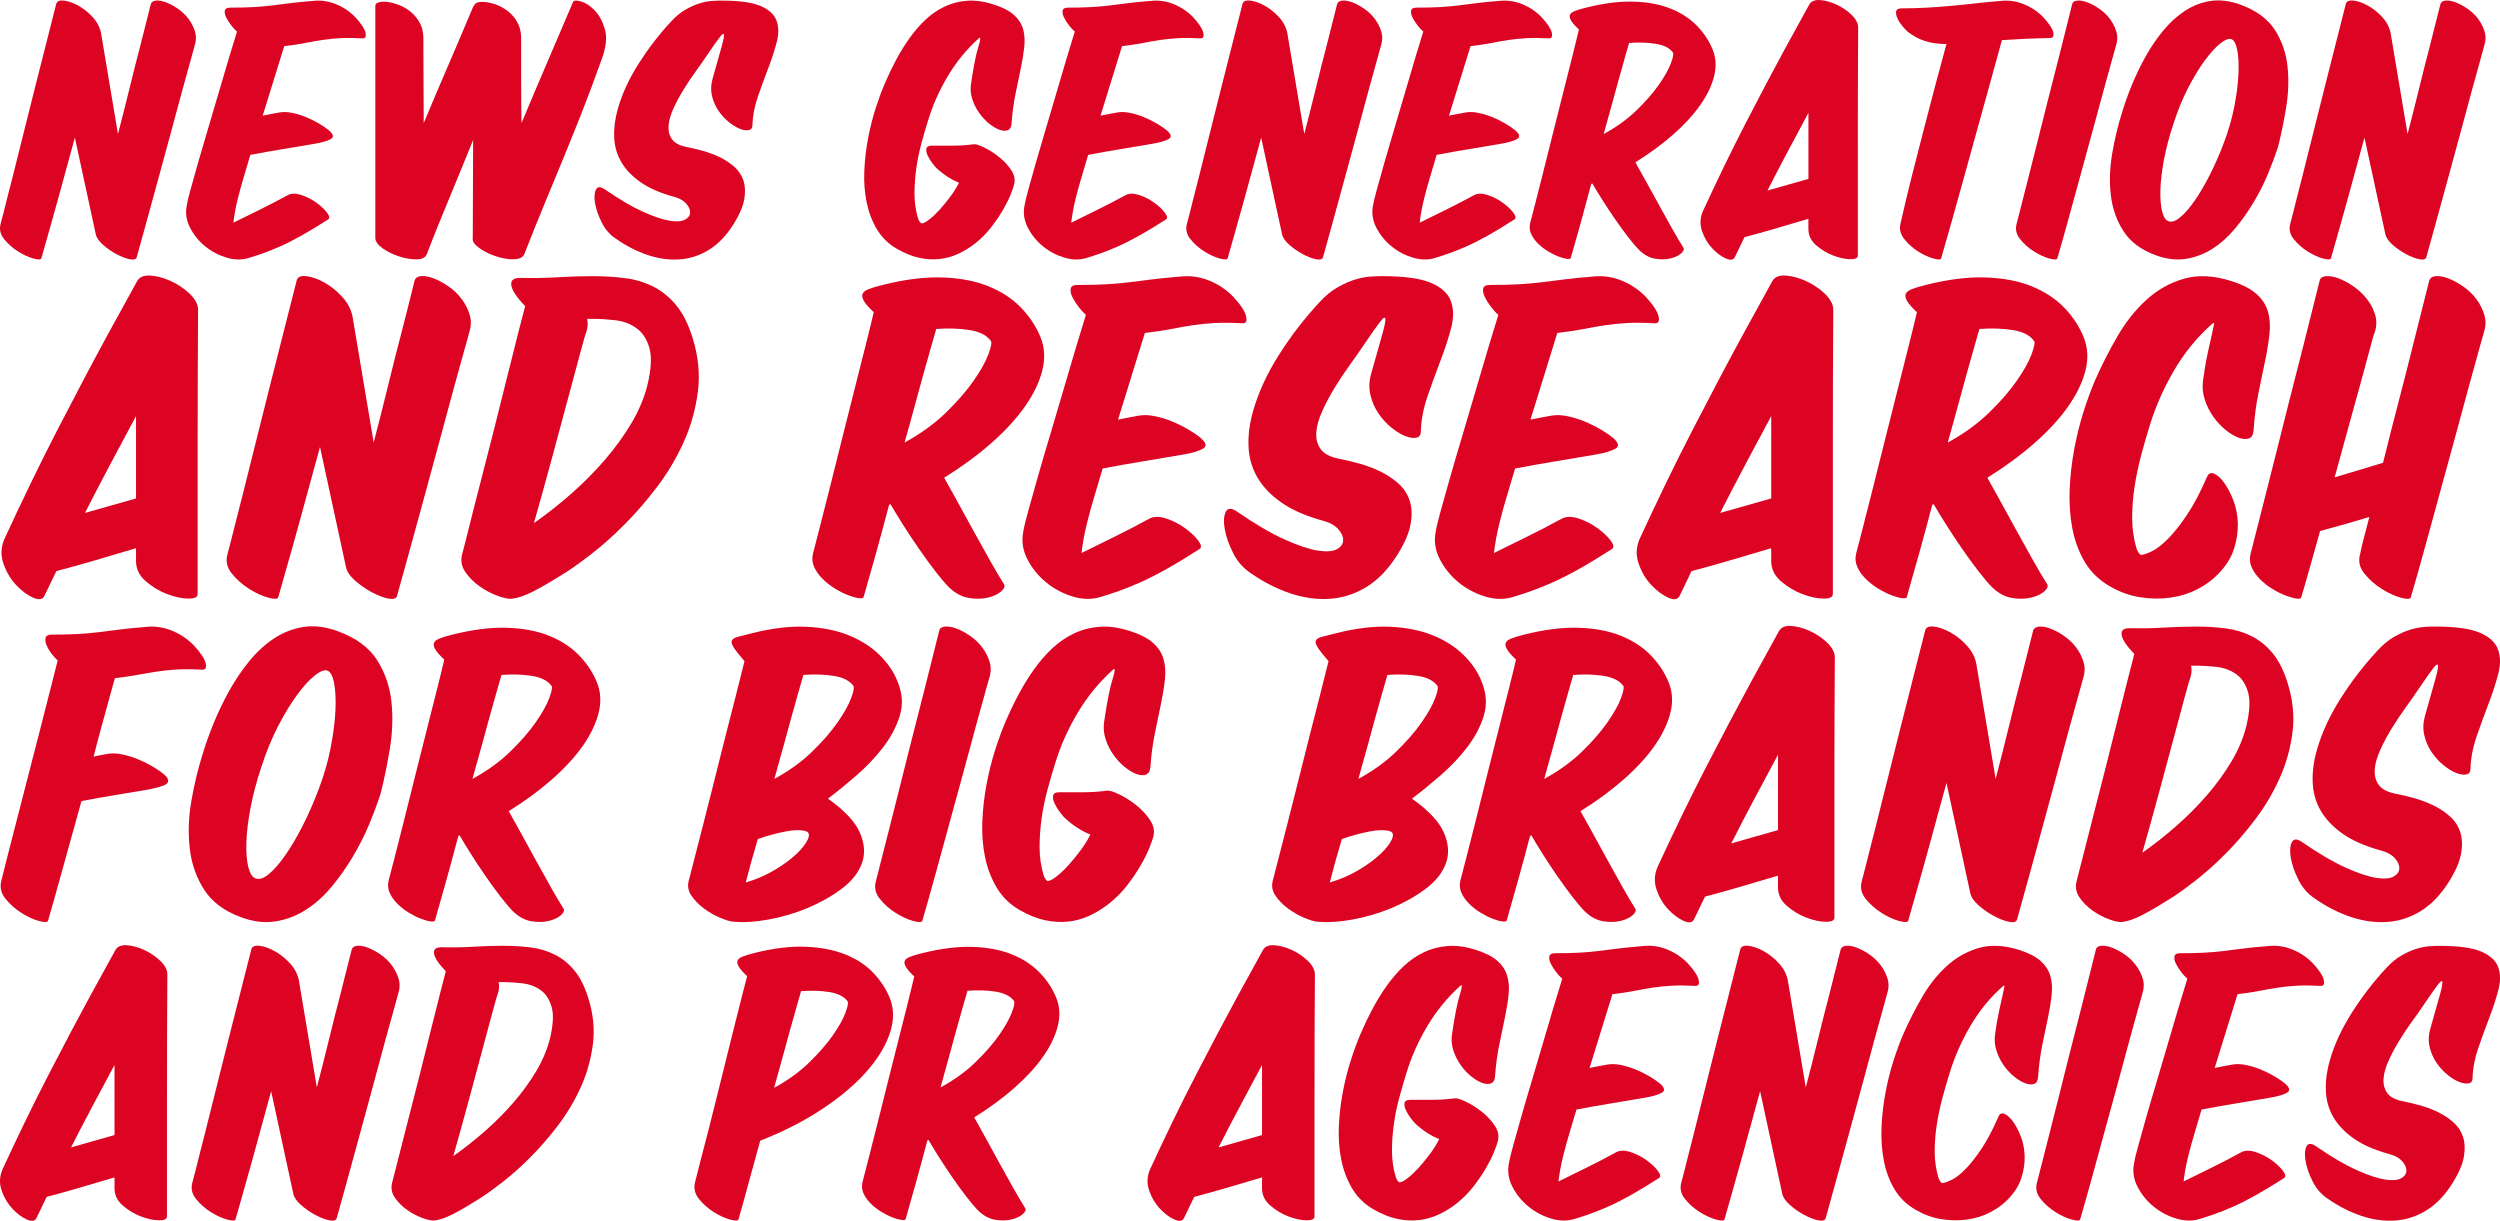 <?xml version="1.0" encoding="UTF-8"?><svg xmlns="http://www.w3.org/2000/svg" viewBox="0 0 1812.54 885.11"><defs><style>.b{isolation:isolate;}.c{fill:#dc0422;}.d{mix-blend-mode:multiply;}</style></defs><g class="b"><g id="a"><g class="d"><path class="c" d="M93.97,187.93c-2.9-.6-6.1-1.83-9.6-3.71-3.5-1.88-6.74-4.14-9.73-6.78-2.99-2.65-4.74-5.25-5.25-7.81l-15.1-69.88c-2.05,7.51-4.14,15.15-6.27,22.91s-4.22,15.4-6.27,22.91-4.1,14.8-6.14,21.89-3.92,13.69-5.63,19.84c-.34,1.02-2.26,1.07-5.76,.13-3.5-.94-7.21-2.65-11.14-5.12-3.92-2.47-7.3-5.46-10.11-8.96-2.82-3.5-3.63-7.3-2.43-11.39,.85-3.07,1.58-5.85,2.18-8.32,.6-2.47,1.41-5.72,2.43-9.73s2.35-9.17,3.97-15.49c1.62-6.31,3.75-14.85,6.4-25.6,2.65-10.75,6.02-24.19,10.11-40.32,4.1-16.13,9.13-35.97,15.1-59.52,.51-2.05,2.35-2.9,5.5-2.56,3.16,.34,6.61,1.54,10.37,3.58,3.75,2.05,7.25,4.82,10.5,8.32,3.24,3.5,5.29,7.38,6.14,11.65l12.29,73.21c2.9-11.09,5.72-22.23,8.45-33.41,2.73-11.18,5.29-21.29,7.68-30.33,2.73-10.58,5.29-20.73,7.68-30.46,.51-1.54,1.79-2.39,3.84-2.56,2.05-.17,4.44,.26,7.17,1.28,2.73,1.02,5.59,2.56,8.58,4.61s5.55,4.48,7.68,7.3c2.13,2.82,3.71,5.89,4.74,9.22,1.02,3.33,.94,6.78-.26,10.37-.17,.85-1.11,4.27-2.82,10.24s-3.8,13.52-6.27,22.65-5.21,19.24-8.19,30.33c-2.99,11.09-6.02,22.23-9.09,33.41s-5.97,21.76-8.7,31.74-5.03,18.3-6.91,24.96c-.51,1.54-2.22,2-5.12,1.41Z"/><path class="c" d="M264.96,23.71c.68,2.9-.08,4.27-2.3,4.1-6.31-.34-11.69-.38-16.13-.13-4.44,.26-8.66,.69-12.67,1.28-4.01,.6-8.15,1.32-12.42,2.18-4.27,.85-9.39,1.62-15.36,2.3-2.56,8.36-5.16,16.77-7.81,25.21-2.65,8.45-5.25,16.85-7.81,25.21,1.54-.34,3.24-.68,5.12-1.02,1.88-.34,4.18-.77,6.91-1.28,2.73-.51,5.8-.42,9.22,.26,3.41,.68,6.78,1.71,10.11,3.07,3.33,1.37,6.44,2.9,9.34,4.61,2.9,1.71,5.29,3.33,7.17,4.86,3.41,2.9,3.93,5.03,1.54,6.4s-6.06,2.47-11.01,3.33c-7.85,1.37-15.7,2.69-23.55,3.97s-15.79,2.69-23.81,4.22c-.85,2.73-1.66,5.46-2.43,8.19s-1.58,5.46-2.43,8.19c-1.37,4.44-2.77,9.56-4.22,15.36s-2.52,11.6-3.2,17.41c4.44-2.22,10.32-5.12,17.66-8.7,7.34-3.58,14.59-7.34,21.76-11.26,2.56-1.37,5.8-1.41,9.73-.13,3.92,1.28,7.55,3.11,10.88,5.5,3.33,2.39,5.93,4.82,7.81,7.3,1.88,2.47,2.13,4.14,.77,4.99-7.17,4.61-13.65,8.53-19.45,11.77-5.8,3.24-11.05,5.89-15.74,7.94-4.69,2.05-8.87,3.71-12.54,4.99s-6.95,2.35-9.85,3.2c-4.95,1.54-10.28,1.45-16-.26s-10.88-4.44-15.49-8.19c-4.61-3.75-8.28-8.28-11.01-13.57-2.73-5.29-3.5-10.75-2.3-16.38,.34-2.22,1.28-6.1,2.82-11.65,1.54-5.55,3.37-12.07,5.5-19.58s4.52-15.66,7.17-24.45,5.21-17.45,7.68-25.98c2.47-8.53,4.86-16.64,7.17-24.32,2.3-7.68,4.31-14.25,6.02-19.71l-.51-.51c-1.02-.85-2.26-2.22-3.71-4.1-1.45-1.88-2.65-3.75-3.58-5.63-.94-1.88-1.28-3.54-1.02-4.99,.26-1.45,1.58-2.18,3.97-2.18,6.49,0,12.03-.13,16.64-.38,4.61-.26,9-.64,13.18-1.15,4.18-.51,8.58-1.07,13.18-1.66,4.61-.6,10.15-1.15,16.64-1.66,5.8-.68,11.43,.09,16.89,2.3,5.46,2.22,10.15,5.38,14.08,9.47,4.27,4.61,6.74,8.36,7.42,11.26Z"/><path class="c" d="M359.67,3.36c3.07,1.11,5.97,2.73,8.7,4.86,2.73,2.13,4.99,4.82,6.78,8.06,1.79,3.24,2.69,7,2.69,11.26v31.61c0,10.15,.09,20.18,.26,30.08,6.14-14.68,12.33-29.27,18.56-43.77,6.23-14.51,12.5-29.18,18.81-44.03,.51-1.19,2.43-1.32,5.76-.38,3.33,.94,6.61,3.07,9.85,6.4,3.24,3.33,5.72,7.85,7.42,13.57,1.71,5.72,1.02,12.84-2.05,21.37-5.12,14.33-9.9,27.13-14.33,38.4-4.44,11.26-8.83,22.19-13.18,32.77-4.35,10.58-8.83,21.42-13.44,32.51-4.61,11.09-9.73,23.81-15.36,38.14-.68,1.71-2.09,2.82-4.22,3.33-2.13,.51-4.65,.6-7.55,.26-2.9-.34-5.89-1.02-8.96-2.05-3.07-1.02-5.89-2.26-8.45-3.71-2.56-1.45-4.65-2.99-6.27-4.61-1.62-1.62-2.26-3.29-1.92-4.99l.26-70.91c-2.56,6.31-5.12,12.59-7.68,18.81s-5.21,12.67-7.94,19.33c-2.73,6.66-5.59,13.61-8.58,20.86-2.99,7.25-6.1,15.15-9.34,23.68-1.02,2.56-3.54,3.84-7.55,3.84s-8.23-.73-12.67-2.18-8.4-3.41-11.9-5.89c-3.5-2.47-5.25-4.99-5.25-7.55V4.26c0-1.2,.85-2.05,2.56-2.56,1.71-.52,3.84-.6,6.4-.26,2.56,.34,5.38,1.11,8.45,2.3s5.89,2.86,8.45,4.99c2.56,2.13,4.69,4.78,6.4,7.94,1.71,3.16,2.56,6.78,2.56,10.88,0,11.26,.04,21.93,.13,32,.09,10.07,.13,19.97,.13,29.69,5.63-13.48,11.52-27.35,17.66-41.6,6.14-14.25,12.12-28.29,17.92-42.11,.85-1.88,1.88-3.07,3.07-3.58,1.19-.51,2.99-.68,5.38-.51,2.56,.17,5.38,.81,8.45,1.92Z"/><path class="c" d="M504.43,51.74c-3.16,4.35-6.14,8.83-8.96,13.44-2.82,4.61-5.25,9.17-7.3,13.69-2.05,4.52-3.2,8.66-3.46,12.42-.26,3.75,.6,7,2.56,9.73s5.59,4.61,10.88,5.63c3.58,.68,7.51,1.62,11.78,2.82,4.27,1.19,8.32,2.73,12.16,4.61,3.84,1.88,7.3,4.18,10.37,6.91s5.25,6.02,6.53,9.85,1.49,8.32,.64,13.44c-.85,5.12-3.33,11.01-7.42,17.66-5.29,8.53-11.31,14.89-18.05,19.07s-13.91,6.53-21.5,7.04-15.32-.55-23.17-3.2-15.44-6.53-22.78-11.65c-4.44-2.9-7.89-6.83-10.37-11.77-2.47-4.95-4.1-9.56-4.86-13.82-.77-4.27-.6-7.59,.51-9.98,1.11-2.39,3.2-2.56,6.27-.51,10.92,7.51,20.31,13.01,28.16,16.51,7.85,3.5,14.25,5.63,19.2,6.4,4.95,.77,8.62,.51,11.01-.77s3.63-2.99,3.71-5.12-.85-4.31-2.82-6.53c-1.96-2.22-4.82-3.84-8.58-4.86-10.07-2.73-18.22-6.27-24.45-10.62-6.23-4.35-10.92-9.26-14.08-14.72-3.16-5.46-4.86-11.48-5.12-18.05-.26-6.57,.64-13.44,2.69-20.61,3.07-10.75,8.06-21.59,14.98-32.51s14.72-21.08,23.42-30.46c3.58-3.93,7.21-6.91,10.88-8.96,3.67-2.05,7.08-3.54,10.24-4.48,3.16-.94,6.06-1.5,8.7-1.66,2.65-.18,4.91-.26,6.78-.26,12.8,0,22.23,1.28,28.29,3.84,6.06,2.56,9.94,6.06,11.65,10.5,1.71,4.44,1.8,9.64,.26,15.61-1.54,5.97-3.58,12.29-6.14,18.94-2.56,6.66-5.08,13.57-7.55,20.73s-3.8,14.08-3.97,20.73c0,2.05-.9,3.24-2.69,3.58-1.79,.34-3.97,0-6.53-1.02-2.56-1.02-5.25-2.69-8.06-4.99-2.82-2.3-5.29-5.03-7.42-8.19-2.13-3.16-3.67-6.7-4.61-10.62-.94-3.92-.81-8.02,.38-12.29,2.56-9.22,4.61-16.47,6.14-21.76,1.54-5.29,2.26-8.66,2.18-10.11-.08-1.45-1.07-.98-2.94,1.41-1.88,2.39-4.95,6.74-9.22,13.05-2.39,3.58-5.16,7.55-8.32,11.9Z"/><path class="c" d="M713.43,106.91c3.58,1.71,7.17,3.97,10.75,6.78,3.58,2.82,6.57,6.02,8.96,9.6,2.39,3.58,3.07,7.17,2.05,10.75-.34,1.37-1.15,3.67-2.43,6.91-1.28,3.24-3.07,6.87-5.38,10.88-2.3,4.01-5.12,8.19-8.45,12.54s-7.21,8.32-11.65,11.9c-3.93,3.07-8.06,5.63-12.42,7.68-4.35,2.05-8.92,3.33-13.7,3.84-4.78,.51-9.73,.21-14.85-.9s-10.5-3.29-16.13-6.53c-6.14-3.58-10.96-8.32-14.46-14.21-3.5-5.89-5.97-12.42-7.42-19.58-1.45-7.17-2.01-14.72-1.66-22.65,.34-7.94,1.24-15.74,2.69-23.42,1.45-7.68,3.28-14.98,5.5-21.89s4.44-12.93,6.66-18.05c2.39-5.63,5.08-11.26,8.06-16.89,2.99-5.63,6.27-10.96,9.86-16s7.47-9.51,11.65-13.44c4.18-3.92,8.79-7.08,13.82-9.47s10.5-3.8,16.38-4.22,12.24,.47,19.07,2.69c6.48,2.05,11.39,4.57,14.72,7.55,3.33,2.99,5.55,6.4,6.66,10.24,1.11,3.84,1.41,8.15,.9,12.93-.51,4.78-1.37,10.03-2.56,15.74-1.19,5.72-2.47,11.9-3.84,18.56s-2.3,13.74-2.82,21.25c-.17,2.56-1.07,4.18-2.69,4.86-1.62,.68-3.63,.6-6.02-.26-2.39-.85-4.91-2.35-7.55-4.48-2.65-2.13-5.03-4.69-7.17-7.68-2.13-2.99-3.8-6.27-4.99-9.85-1.19-3.58-1.54-7.25-1.02-11.01,1.88-12.8,3.67-21.89,5.38-27.26,1.71-5.38,1.79-7.38,.26-6.02-8.7,7.85-16.13,16.9-22.27,27.13s-10.92,20.91-14.33,32c-1.71,5.46-3.37,11.18-4.99,17.15-1.62,5.97-2.86,12.03-3.71,18.17-.85,6.14-1.28,12.24-1.28,18.3,0,6.06,.85,11.99,2.56,17.79,.34,1.02,.81,1.92,1.41,2.69,.6,.77,1.15,1.07,1.66,.9,1.19-.17,2.94-1.15,5.25-2.94,2.3-1.79,4.74-4.1,7.3-6.91,2.56-2.82,5.12-5.93,7.68-9.34,2.56-3.41,4.69-6.83,6.4-10.24-5.46-2.22-10.58-5.46-15.36-9.73-1.02-.85-2.26-2.22-3.71-4.1-1.45-1.88-2.65-3.8-3.58-5.76-.94-1.96-1.28-3.67-1.02-5.12,.26-1.45,1.58-2.18,3.97-2.18h15.1c5.12,0,10.24-.34,15.36-1.02,1.37-.17,3.84,.6,7.42,2.3Z"/><path class="c" d="M872.39,23.71c.68,2.9-.09,4.27-2.3,4.1-6.31-.34-11.69-.38-16.13-.13-4.44,.26-8.66,.69-12.67,1.28-4.01,.6-8.15,1.32-12.42,2.18-4.27,.85-9.39,1.62-15.36,2.3-2.56,8.36-5.16,16.77-7.81,25.21-2.65,8.45-5.25,16.85-7.81,25.21,1.54-.34,3.24-.68,5.12-1.02,1.88-.34,4.18-.77,6.91-1.28,2.73-.51,5.8-.42,9.22,.26,3.41,.68,6.78,1.71,10.11,3.07,3.33,1.37,6.44,2.9,9.34,4.61,2.9,1.71,5.29,3.33,7.17,4.86,3.41,2.9,3.93,5.03,1.54,6.4s-6.06,2.47-11.01,3.33c-7.85,1.37-15.7,2.69-23.55,3.97s-15.79,2.69-23.81,4.22c-.85,2.73-1.66,5.46-2.43,8.19s-1.58,5.46-2.43,8.19c-1.37,4.44-2.77,9.56-4.22,15.36s-2.52,11.6-3.2,17.41c4.44-2.22,10.32-5.12,17.66-8.7,7.34-3.58,14.59-7.34,21.76-11.26,2.56-1.37,5.8-1.41,9.73-.13,3.92,1.28,7.55,3.11,10.88,5.5,3.33,2.39,5.93,4.82,7.81,7.3s2.13,4.14,.77,4.99c-7.17,4.61-13.65,8.53-19.45,11.77-5.8,3.24-11.05,5.89-15.74,7.94-4.69,2.05-8.87,3.71-12.54,4.99s-6.95,2.35-9.86,3.2c-4.95,1.54-10.28,1.45-16-.26s-10.88-4.44-15.49-8.19c-4.61-3.75-8.28-8.28-11.01-13.57-2.73-5.29-3.5-10.75-2.3-16.38,.34-2.22,1.28-6.1,2.82-11.65,1.54-5.55,3.37-12.07,5.5-19.58s4.52-15.66,7.17-24.45,5.21-17.45,7.68-25.98c2.47-8.53,4.86-16.64,7.17-24.32,2.3-7.68,4.31-14.25,6.02-19.71l-.51-.51c-1.02-.85-2.26-2.22-3.71-4.1-1.45-1.88-2.65-3.75-3.58-5.63-.94-1.88-1.28-3.54-1.02-4.99,.26-1.45,1.58-2.18,3.97-2.18,6.48,0,12.03-.13,16.64-.38,4.61-.26,9-.64,13.18-1.15,4.18-.51,8.58-1.07,13.18-1.66,4.61-.6,10.15-1.15,16.64-1.66,5.8-.68,11.43,.09,16.89,2.3,5.46,2.22,10.15,5.38,14.08,9.47,4.27,4.61,6.74,8.36,7.42,11.26Z"/><path class="c" d="M954.05,187.93c-2.9-.6-6.1-1.83-9.6-3.71-3.5-1.88-6.74-4.14-9.73-6.78-2.99-2.65-4.74-5.25-5.25-7.81l-15.1-69.88c-2.05,7.51-4.14,15.15-6.27,22.91s-4.22,15.4-6.27,22.91-4.1,14.8-6.14,21.89-3.92,13.69-5.63,19.84c-.34,1.02-2.26,1.07-5.76,.13-3.5-.94-7.21-2.65-11.14-5.12-3.92-2.47-7.3-5.46-10.11-8.96-2.82-3.5-3.63-7.3-2.43-11.39,.85-3.07,1.58-5.85,2.18-8.32,.6-2.47,1.41-5.72,2.43-9.73s2.35-9.17,3.97-15.49c1.62-6.31,3.75-14.85,6.4-25.6,2.65-10.75,6.02-24.19,10.11-40.32,4.1-16.13,9.13-35.97,15.1-59.52,.51-2.05,2.35-2.9,5.5-2.56,3.16,.34,6.61,1.54,10.37,3.58,3.75,2.05,7.25,4.82,10.5,8.32,3.24,3.5,5.29,7.38,6.14,11.65l12.29,73.21c2.9-11.09,5.72-22.23,8.45-33.41,2.73-11.18,5.29-21.29,7.68-30.33,2.73-10.58,5.29-20.73,7.68-30.46,.51-1.54,1.79-2.39,3.84-2.56,2.05-.17,4.44,.26,7.17,1.28,2.73,1.02,5.59,2.56,8.58,4.61s5.55,4.48,7.68,7.3c2.13,2.82,3.71,5.89,4.74,9.22,1.02,3.33,.94,6.78-.26,10.37-.17,.85-1.11,4.27-2.82,10.24s-3.8,13.52-6.27,22.65-5.21,19.24-8.19,30.33c-2.99,11.09-6.02,22.23-9.09,33.41s-5.97,21.76-8.7,31.74-5.03,18.3-6.91,24.96c-.51,1.54-2.22,2-5.12,1.41Z"/><path class="c" d="M1125.04,23.71c.68,2.9-.08,4.27-2.3,4.1-6.31-.34-11.69-.38-16.13-.13-4.44,.26-8.66,.69-12.67,1.28-4.01,.6-8.15,1.32-12.42,2.18-4.27,.85-9.39,1.62-15.36,2.3-2.56,8.36-5.16,16.77-7.81,25.21-2.65,8.45-5.25,16.85-7.81,25.21,1.54-.34,3.24-.68,5.12-1.02,1.88-.34,4.18-.77,6.91-1.28,2.73-.51,5.8-.42,9.22,.26,3.41,.68,6.78,1.71,10.11,3.07,3.33,1.37,6.44,2.9,9.34,4.61,2.9,1.71,5.29,3.33,7.17,4.86,3.41,2.9,3.93,5.03,1.54,6.4s-6.06,2.47-11.01,3.33c-7.85,1.37-15.7,2.69-23.55,3.97s-15.79,2.69-23.81,4.22c-.85,2.73-1.66,5.46-2.43,8.19s-1.58,5.46-2.43,8.19c-1.37,4.44-2.77,9.56-4.22,15.36s-2.52,11.6-3.2,17.41c4.44-2.22,10.32-5.12,17.66-8.7,7.34-3.58,14.59-7.34,21.76-11.26,2.56-1.37,5.8-1.41,9.73-.13,3.92,1.28,7.55,3.11,10.88,5.5,3.33,2.39,5.93,4.82,7.81,7.3,1.88,2.47,2.13,4.14,.77,4.99-7.17,4.61-13.65,8.53-19.45,11.77-5.8,3.24-11.05,5.89-15.74,7.94-4.69,2.05-8.87,3.71-12.54,4.99s-6.95,2.35-9.85,3.2c-4.95,1.54-10.28,1.45-16-.26s-10.88-4.44-15.49-8.19c-4.61-3.75-8.28-8.28-11.01-13.57-2.73-5.29-3.5-10.75-2.3-16.38,.34-2.22,1.28-6.1,2.82-11.65,1.54-5.55,3.37-12.07,5.5-19.58s4.52-15.66,7.17-24.45,5.21-17.45,7.68-25.98c2.47-8.53,4.86-16.64,7.17-24.32,2.3-7.68,4.31-14.25,6.02-19.71l-.51-.51c-1.02-.85-2.26-2.22-3.71-4.1-1.45-1.88-2.65-3.75-3.58-5.63-.94-1.88-1.28-3.54-1.02-4.99,.26-1.45,1.58-2.18,3.97-2.18,6.49,0,12.03-.13,16.64-.38,4.61-.26,9-.64,13.18-1.15,4.18-.51,8.58-1.07,13.18-1.66,4.61-.6,10.15-1.15,16.64-1.66,5.8-.68,11.43,.09,16.89,2.3,5.46,2.22,10.15,5.38,14.08,9.47,4.27,4.61,6.74,8.36,7.42,11.26Z"/><path class="c" d="M1193.26,131.23c2.99,5.46,6.1,11.13,9.34,17.02s6.44,11.65,9.6,17.28c3.16,5.63,5.93,10.32,8.32,14.08,.68,1.19,.08,2.6-1.79,4.22-1.88,1.62-4.48,2.82-7.81,3.58-3.33,.77-7,.81-11.01,.13s-7.81-2.73-11.39-6.14c-2.22-2.22-4.91-5.38-8.06-9.47-3.16-4.1-6.36-8.49-9.6-13.18-3.24-4.69-6.31-9.34-9.22-13.95-2.9-4.61-5.29-8.53-7.17-11.78-.17,.17-.43,.26-.77,.26-2.56,9.73-5.12,19.2-7.68,28.41-2.56,9.22-4.95,17.66-7.17,25.34-.17,.68-1.15,.9-2.94,.64-1.79-.26-3.88-.85-6.27-1.79s-4.91-2.22-7.55-3.84c-2.65-1.62-5.03-3.5-7.17-5.63-2.13-2.13-3.75-4.44-4.86-6.91-1.11-2.47-1.32-5.08-.64-7.81s1.92-7.51,3.71-14.33c1.79-6.83,3.8-14.72,6.02-23.68,2.22-8.96,4.61-18.52,7.17-28.67,2.56-10.15,5.03-19.97,7.42-29.44,2.39-9.47,4.56-18.09,6.53-25.85s3.46-13.87,4.48-18.3c-2.73-2.56-4.61-4.69-5.63-6.4-1.02-1.71-1.32-3.11-.9-4.22s1.62-2.05,3.58-2.82c1.96-.77,4.65-1.58,8.06-2.43,12.97-3.24,24.57-4.69,34.81-4.35,10.24,.34,19.16,2.05,26.75,5.12,7.59,3.07,13.91,7.21,18.94,12.42s8.83,10.96,11.39,17.28c2.39,5.97,2.73,12.37,1.02,19.2-1.71,6.83-5.03,13.78-9.98,20.86-4.95,7.08-11.43,14.16-19.46,21.25-8.02,7.08-17.24,13.87-27.65,20.35,2.05,3.58,4.56,8.11,7.55,13.57Zm-6.53-51.45c6.66-6.48,12.03-12.67,16.13-18.56s6.95-11.01,8.58-15.36c1.62-4.35,2.09-6.95,1.41-7.81-2.39-3.24-6.48-5.33-12.29-6.27-5.8-.94-12.29-1.16-19.45-.64-.85,2.9-1.92,6.61-3.2,11.14-1.28,4.52-2.73,9.68-4.35,15.49-1.62,5.8-3.33,12.03-5.12,18.69-1.79,6.66-3.71,13.57-5.76,20.73,9.39-5.12,17.41-10.92,24.06-17.41Z"/><path class="c" d="M1346.97,102.43v82.81c0,1.88-1.88,2.77-5.63,2.69-3.75-.09-7.85-.98-12.29-2.69s-8.53-4.18-12.29-7.42c-3.75-3.24-5.63-7.17-5.63-11.77v-7.42c-8.02,2.39-15.96,4.74-23.81,7.04s-15.36,4.39-22.53,6.27c-1.19,2.39-2.35,4.78-3.46,7.17-1.11,2.39-2.26,4.78-3.46,7.17-1.02,2.22-3.2,2.6-6.53,1.15-3.33-1.45-6.61-3.88-9.86-7.3-3.24-3.41-5.72-7.55-7.42-12.42s-1.54-9.68,.51-14.46c4.95-10.75,10.07-21.59,15.36-32.51,5.29-10.92,10.58-21.5,15.87-31.74,5.29-10.24,10.37-19.97,15.23-29.18s9.34-17.58,13.44-25.09,7.64-13.95,10.62-19.33c2.99-5.38,5.16-9.34,6.53-11.9,1.37-2.56,3.97-3.71,7.81-3.46,3.84,.26,7.81,1.32,11.9,3.2,4.1,1.88,7.72,4.31,10.88,7.3,3.16,2.99,4.82,6.02,4.99,9.09-.17,27.48-.26,55.08-.26,82.81Zm-50.68,31.49c4.95-1.45,9.9-2.86,14.85-4.22v-47.87c-4.78,8.87-9.68,18.05-14.72,27.52s-10.03,19.07-14.98,28.8c4.95-1.37,9.9-2.77,14.85-4.22Z"/><path class="c" d="M1488.65,23.46c.6,2.73-.21,4.1-2.43,4.1-7.51,.17-13.95,.38-19.33,.64-5.38,.26-10.54,.56-15.49,.9-.68,2.56-1.92,7.08-3.71,13.57-1.79,6.48-3.93,14.21-6.4,23.17-2.47,8.96-5.21,18.81-8.19,29.57-2.99,10.75-5.97,21.55-8.96,32.38s-5.93,21.42-8.83,31.74c-2.9,10.32-5.55,19.58-7.94,27.77-.34,1.02-2.22,1.07-5.63,.13-3.41-.94-7.04-2.6-10.88-4.99-3.84-2.39-7.21-5.38-10.11-8.96-2.9-3.58-3.84-7.42-2.82-11.52,2.73-12.12,5.5-23.72,8.32-34.81,2.82-11.09,5.59-21.93,8.32-32.51s5.46-21.03,8.19-31.36,5.55-20.78,8.45-31.36c-5.97,0-11.18-.73-15.61-2.18-4.44-1.45-8.62-3.71-12.54-6.78-1.02-.85-2.3-2.22-3.84-4.1-1.54-1.88-2.73-3.75-3.58-5.63-.85-1.88-1.15-3.54-.9-4.99,.26-1.45,1.58-2.18,3.97-2.18,6.31,0,12.42-.17,18.3-.51,5.89-.34,11.69-.77,17.41-1.28,5.72-.52,11.52-1.11,17.41-1.79,5.89-.69,12.07-1.28,18.56-1.79,5.63-.68,11.22,.09,16.77,2.3,5.55,2.22,10.28,5.38,14.21,9.47,4.27,4.61,6.7,8.28,7.3,11.01Z"/><path class="c" d="M1506.06,.42c2.13-.17,4.56,.26,7.3,1.28,2.73,1.02,5.59,2.56,8.58,4.61s5.55,4.48,7.68,7.3c2.13,2.82,3.71,5.89,4.74,9.22,1.02,3.33,.94,6.78-.26,10.37-.17,.68-1.02,3.71-2.56,9.09-1.54,5.38-3.46,12.33-5.76,20.86-2.3,8.53-4.91,18.13-7.81,28.8-2.9,10.67-5.89,21.59-8.96,32.77-3.07,11.18-6.1,22.23-9.09,33.15-2.99,10.92-5.76,20.73-8.32,29.44-.34,1.02-2.26,1.07-5.76,.13-3.5-.94-7.21-2.65-11.14-5.12-3.93-2.47-7.3-5.46-10.11-8.96-2.82-3.5-3.63-7.3-2.43-11.39,.68-2.56,1.75-6.74,3.2-12.54s3.2-12.67,5.25-20.61,4.22-16.55,6.53-25.85c2.3-9.3,4.65-18.64,7.04-28.03,5.63-21.84,11.69-45.82,18.17-71.93,.34-1.54,1.58-2.39,3.71-2.56Z"/><path class="c" d="M1649.4,21.79c5.03,7.94,8.06,16.72,9.09,26.37,1.02,9.64,.68,19.63-1.02,29.95-1.71,10.32-3.67,19.84-5.89,28.54-1.88,5.8-4.27,12.2-7.17,19.2-2.9,7-6.36,13.87-10.37,20.61-4.01,6.74-8.49,13.1-13.44,19.07-4.95,5.97-10.41,10.88-16.38,14.72-5.97,3.84-12.42,6.31-19.33,7.42-6.91,1.11-14.29,.21-22.14-2.69-10.58-3.92-18.35-9.77-23.29-17.53-4.95-7.76-7.98-16.47-9.09-26.11-1.11-9.64-.77-19.67,1.02-30.08,1.79-10.41,4.14-20.22,7.04-29.44,1.88-6.31,4.27-13.01,7.17-20.09,2.9-7.08,6.23-13.99,9.98-20.73,3.75-6.74,8.02-13.01,12.8-18.81,4.78-5.8,10.03-10.58,15.74-14.33,5.72-3.75,11.95-6.14,18.69-7.17,6.74-1.02,14.04-.08,21.89,2.82,11.43,4.27,19.67,10.37,24.7,18.3Zm-29.57,55.8c1.71-8.62,2.73-16.51,3.07-23.68,.34-7.17,.04-13.1-.9-17.79-.94-4.69-2.43-7.3-4.48-7.81-1.88-.51-4.52,.6-7.94,3.33s-7.12,6.83-11.14,12.29c-4.01,5.46-8.02,12.07-12.03,19.84s-7.55,16.43-10.62,25.98c-3.07,9.22-5.38,17.96-6.91,26.24-1.54,8.28-2.39,15.57-2.56,21.89-.17,6.31,.26,11.48,1.28,15.49s2.56,6.36,4.61,7.04c2.39,.85,5.25-.13,8.58-2.94s6.83-6.87,10.5-12.16c3.67-5.29,7.34-11.56,11.01-18.81s7.04-14.98,10.11-23.17c3.24-8.53,5.72-17.11,7.42-25.73Z"/><path class="c" d="M1753.97,187.93c-2.9-.6-6.1-1.83-9.6-3.71-3.5-1.88-6.74-4.14-9.73-6.78-2.99-2.65-4.74-5.25-5.25-7.81l-15.1-69.88c-2.05,7.51-4.14,15.15-6.27,22.91s-4.22,15.4-6.27,22.91-4.1,14.8-6.14,21.89-3.93,13.69-5.63,19.84c-.34,1.02-2.26,1.07-5.76,.13-3.5-.94-7.21-2.65-11.14-5.12-3.93-2.47-7.3-5.46-10.11-8.96-2.82-3.5-3.63-7.3-2.43-11.39,.85-3.07,1.58-5.85,2.18-8.32,.6-2.47,1.41-5.72,2.43-9.73s2.35-9.17,3.97-15.49c1.62-6.31,3.75-14.85,6.4-25.6,2.65-10.75,6.02-24.19,10.11-40.32,4.1-16.13,9.13-35.97,15.1-59.52,.51-2.05,2.35-2.9,5.5-2.56,3.16,.34,6.61,1.54,10.37,3.58,3.75,2.05,7.25,4.82,10.5,8.32,3.24,3.5,5.29,7.38,6.14,11.65l12.29,73.21c2.9-11.09,5.72-22.23,8.45-33.41,2.73-11.18,5.29-21.29,7.68-30.33,2.73-10.58,5.29-20.73,7.68-30.46,.51-1.54,1.79-2.39,3.84-2.56,2.05-.17,4.44,.26,7.17,1.28,2.73,1.02,5.59,2.56,8.58,4.61s5.55,4.48,7.68,7.3c2.13,2.82,3.71,5.89,4.74,9.22,1.02,3.33,.94,6.78-.26,10.37-.17,.85-1.11,4.27-2.82,10.24s-3.8,13.52-6.27,22.65-5.21,19.24-8.19,30.33c-2.99,11.09-6.02,22.23-9.09,33.41s-5.97,21.76-8.7,31.74-5.03,18.3-6.91,24.96c-.51,1.54-2.22,2-5.12,1.41Z"/></g><g class="d"><path class="c" d="M143.3,327.39v103.24c0,2.34-2.34,3.46-7.02,3.35s-9.79-1.22-15.32-3.35c-5.53-2.13-10.64-5.21-15.32-9.25-4.68-4.04-7.02-8.94-7.02-14.68v-9.25c-10,2.98-19.89,5.9-29.68,8.78-9.79,2.87-19.15,5.48-28.08,7.82-1.49,2.98-2.93,5.96-4.31,8.94s-2.82,5.96-4.31,8.94c-1.28,2.77-3.99,3.24-8.14,1.44-4.15-1.81-8.24-4.84-12.29-9.09-4.04-4.26-7.13-9.41-9.25-15.48-2.13-6.06-1.92-12.07,.64-18.03,6.17-13.4,12.55-26.91,19.15-40.53s13.19-26.81,19.79-39.57c6.6-12.76,12.92-24.89,18.99-36.38,6.06-11.49,11.65-21.91,16.75-31.27,5.11-9.36,9.52-17.39,13.24-24.09s6.44-11.65,8.14-14.84c1.7-3.19,4.95-4.63,9.73-4.31,4.79,.32,9.73,1.65,14.84,3.99,5.11,2.34,9.63,5.37,13.56,9.09,3.94,3.72,6.01,7.5,6.22,11.33-.22,34.25-.32,68.66-.32,103.24Zm-63.19,39.25c6.17-1.81,12.34-3.56,18.51-5.27v-59.68c-5.96,11.06-12.07,22.5-18.35,34.31-6.28,11.81-12.5,23.77-18.67,35.9,6.17-1.7,12.34-3.46,18.51-5.27Z"/><path class="c" d="M281.48,433.98c-3.62-.74-7.61-2.29-11.97-4.63-4.36-2.34-8.4-5.16-12.13-8.46-3.72-3.3-5.9-6.54-6.54-9.73l-18.83-87.12c-2.55,9.36-5.16,18.88-7.82,28.56s-5.27,19.2-7.82,28.56c-2.55,9.36-5.11,18.46-7.66,27.28-2.55,8.83-4.89,17.07-7.02,24.73-.43,1.28-2.82,1.33-7.18,.16-4.36-1.17-8.99-3.3-13.88-6.38-4.89-3.08-9.1-6.81-12.61-11.17s-4.52-9.09-3.03-14.2c1.06-3.83,1.97-7.29,2.71-10.37s1.76-7.13,3.03-12.13c1.28-5,2.93-11.44,4.95-19.31,2.02-7.87,4.68-18.51,7.98-31.91,3.3-13.4,7.5-30.16,12.6-50.26,5.11-20.1,11.38-44.84,18.83-74.2,.64-2.55,2.92-3.62,6.86-3.19,3.94,.43,8.24,1.92,12.92,4.47,4.68,2.55,9.04,6.01,13.08,10.37,4.04,4.36,6.6,9.2,7.66,14.52l15.32,91.27c3.62-13.83,7.13-27.71,10.53-41.65,3.4-13.93,6.6-26.54,9.57-37.82,3.4-13.19,6.6-25.85,9.57-37.98,.64-1.92,2.23-2.98,4.79-3.19,2.55-.21,5.53,.32,8.94,1.6,3.4,1.28,6.97,3.19,10.69,5.74,3.72,2.55,6.91,5.58,9.57,9.09,2.66,3.51,4.63,7.34,5.9,11.49,1.28,4.15,1.17,8.46-.32,12.92-.21,1.06-1.38,5.32-3.51,12.76-2.13,7.45-4.73,16.86-7.82,28.24-3.08,11.38-6.49,23.99-10.21,37.82-3.72,13.83-7.5,27.71-11.33,41.65-3.83,13.93-7.45,27.12-10.85,39.57s-6.28,22.82-8.62,31.11c-.64,1.91-2.77,2.5-6.38,1.75Z"/><path class="c" d="M505.98,283.83c-1.6,12.77-5,24.94-10.21,36.54-5.21,11.59-11.65,22.44-19.31,32.55-7.66,10.11-15.58,19.25-23.77,27.44-8.19,8.19-16.06,15.21-23.62,21.06-7.55,5.85-13.67,10.27-18.35,13.24-10.42,6.6-18.62,11.38-24.57,14.36s-11.06,4.68-15.32,5.11c-2.13,.21-5.42-.48-9.89-2.07s-8.83-3.88-13.08-6.86c-4.26-2.98-7.77-6.49-10.53-10.53-2.77-4.04-3.51-8.4-2.23-13.08,1.06-3.83,2.77-10.48,5.11-19.95s5.11-20.32,8.3-32.55c3.19-12.23,6.49-25.1,9.89-38.61,3.4-13.51,6.6-26.27,9.57-38.29s5.64-22.6,7.98-31.75c2.34-9.15,3.94-15.32,4.79-18.51-6.17-6.38-9.52-11.44-10.05-15.16-.53-3.72,1.86-5.48,7.18-5.27,8.94,.21,17.76,.05,26.49-.48,8.72-.54,17.18-.81,25.37-.8,8.19,0,16.01,.48,23.46,1.44,7.45,.96,14.31,3.03,20.58,6.22,6.28,3.19,11.81,7.71,16.59,13.56,4.79,5.85,8.67,13.56,11.65,23.14,4.25,13.4,5.58,26.49,3.99,39.25Zm-35.26-31.91c-1.91-6.38-5.11-11.12-9.57-14.2-4.47-3.09-9.57-4.95-15.32-5.58-5.74-.64-10.85-.96-15.32-.96h-4.79c.64,3.19,.43,6.38-.64,9.57-.43,.85-1.81,5.58-4.15,14.2-2.34,8.62-5.27,19.52-8.78,32.71-3.51,13.19-7.45,27.82-11.81,43.88s-8.78,31.97-13.24,47.71c9.15-6.38,18.14-13.46,26.97-21.22,8.83-7.77,16.97-15.96,24.41-24.57,7.45-8.62,13.88-17.5,19.31-26.65,5.43-9.15,9.31-18.4,11.65-27.76,2.77-11.7,3.19-20.74,1.28-27.13Z"/><path class="c" d="M693.95,363.29c3.72,6.81,7.61,13.88,11.65,21.22,4.04,7.34,8.03,14.52,11.97,21.54,3.94,7.02,7.39,12.87,10.37,17.55,.85,1.49,.11,3.24-2.23,5.27s-5.58,3.51-9.73,4.47c-4.15,.96-8.72,1.01-13.72,.16s-9.73-3.4-14.2-7.66c-2.77-2.77-6.12-6.7-10.05-11.81-3.94-5.11-7.92-10.58-11.97-16.44-4.04-5.85-7.87-11.65-11.49-17.39-3.62-5.74-6.6-10.64-8.94-14.68-.21,.21-.53,.32-.96,.32-3.19,12.13-6.38,23.93-9.57,35.42-3.19,11.49-6.17,22.02-8.94,31.59-.21,.85-1.44,1.12-3.67,.8-2.23-.32-4.84-1.06-7.82-2.23-2.98-1.17-6.12-2.77-9.41-4.79-3.3-2.02-6.28-4.36-8.94-7.02-2.66-2.66-4.68-5.53-6.06-8.62s-1.65-6.33-.8-9.73,2.39-9.36,4.63-17.87c2.23-8.51,4.73-18.35,7.5-29.52s5.74-23.08,8.94-35.74,6.28-24.89,9.25-36.7c2.98-11.81,5.69-22.55,8.14-32.23,2.45-9.68,4.31-17.29,5.58-22.82-3.4-3.19-5.74-5.85-7.02-7.98-1.28-2.13-1.65-3.88-1.12-5.27,.53-1.38,2.02-2.55,4.47-3.51,2.45-.96,5.8-1.97,10.05-3.03,16.17-4.04,30.64-5.85,43.4-5.43,12.77,.43,23.88,2.55,33.35,6.38,9.47,3.83,17.34,8.99,23.62,15.48,6.28,6.49,11.01,13.67,14.2,21.54,2.98,7.45,3.4,15.42,1.28,23.93-2.13,8.51-6.28,17.18-12.45,26.01-6.17,8.83-14.25,17.66-24.25,26.49s-21.49,17.29-34.47,25.37c2.55,4.47,5.69,10.11,9.41,16.91Zm-8.14-64.14c8.3-8.08,15-15.8,20.1-23.14s8.67-13.72,10.69-19.15c2.02-5.43,2.61-8.67,1.76-9.73-2.98-4.04-8.08-6.65-15.32-7.82-7.23-1.18-15.32-1.44-24.25-.8-1.06,3.62-2.39,8.24-3.99,13.88s-3.4,12.07-5.43,19.31-4.15,15-6.38,23.3c-2.23,8.3-4.63,16.91-7.18,25.85,11.7-6.38,21.7-13.62,30-21.7Z"/><path class="c" d="M903.45,229.26c.85,3.62-.11,5.32-2.87,5.11-7.87-.43-14.57-.48-20.1-.16-5.53,.32-10.8,.85-15.8,1.6-5,.75-10.16,1.65-15.48,2.71-5.32,1.06-11.7,2.02-19.15,2.87-3.19,10.42-6.44,20.9-9.73,31.43-3.3,10.53-6.54,21.01-9.73,31.43,1.91-.43,4.04-.85,6.38-1.28,2.34-.43,5.21-.96,8.62-1.6,3.4-.63,7.23-.53,11.49,.32,4.26,.85,8.46,2.13,12.61,3.83,4.15,1.7,8.03,3.62,11.65,5.74,3.62,2.13,6.6,4.15,8.94,6.06,4.25,3.62,4.89,6.28,1.91,7.98s-7.55,3.08-13.72,4.15c-9.79,1.7-19.57,3.35-29.36,4.95-9.79,1.6-19.68,3.35-29.68,5.27-1.06,3.4-2.07,6.81-3.03,10.21-.96,3.4-1.97,6.81-3.03,10.21-1.7,5.53-3.46,11.91-5.27,19.15-1.81,7.23-3.14,14.47-3.99,21.7,5.53-2.77,12.87-6.38,22.02-10.85,9.15-4.47,18.19-9.15,27.13-14.04,3.19-1.7,7.23-1.76,12.13-.16s9.41,3.88,13.56,6.86c4.15,2.98,7.39,6.01,9.73,9.1,2.34,3.08,2.66,5.16,.96,6.22-8.94,5.74-17.02,10.64-24.25,14.68-7.23,4.04-13.78,7.34-19.63,9.89-5.85,2.55-11.06,4.63-15.64,6.22s-8.67,2.93-12.29,3.99c-6.17,1.91-12.82,1.81-19.95-.32-7.13-2.13-13.56-5.53-19.31-10.21-5.74-4.68-10.32-10.32-13.72-16.91-3.4-6.6-4.36-13.4-2.87-20.42,.43-2.77,1.6-7.61,3.51-14.52,1.91-6.91,4.2-15.05,6.86-24.41,2.66-9.36,5.64-19.52,8.94-30.48,3.3-10.96,6.49-21.75,9.57-32.39,3.08-10.64,6.06-20.74,8.94-30.32,2.87-9.57,5.37-17.76,7.5-24.57l-.64-.64c-1.28-1.06-2.82-2.77-4.63-5.11-1.81-2.34-3.3-4.68-4.47-7.02-1.17-2.34-1.6-4.41-1.28-6.22,.32-1.81,1.97-2.71,4.95-2.71,8.08,0,15-.16,20.74-.48,5.74-.32,11.22-.8,16.44-1.44,5.21-.64,10.69-1.33,16.43-2.07,5.74-.74,12.66-1.44,20.74-2.07,7.23-.85,14.25,.11,21.06,2.87,6.81,2.77,12.66,6.7,17.55,11.81,5.32,5.74,8.4,10.43,9.25,14.04Z"/><path class="c" d="M978.92,264.21c-3.94,5.43-7.66,11.01-11.17,16.75-3.51,5.74-6.54,11.44-9.1,17.07-2.55,5.64-3.99,10.8-4.31,15.48-.32,4.68,.75,8.72,3.19,12.13,2.45,3.4,6.97,5.74,13.56,7.02,4.47,.85,9.36,2.02,14.68,3.51,5.32,1.49,10.37,3.4,15.16,5.74,4.79,2.34,9.1,5.21,12.92,8.62,3.83,3.4,6.54,7.5,8.14,12.29,1.6,4.79,1.86,10.37,.8,16.75-1.06,6.38-4.15,13.72-9.25,22.02-6.6,10.64-14.09,18.56-22.5,23.77-8.4,5.21-17.34,8.14-26.81,8.78s-19.09-.69-28.88-3.99c-9.79-3.3-19.25-8.14-28.4-14.52-5.53-3.62-9.84-8.51-12.92-14.68-3.08-6.17-5.11-11.91-6.06-17.23-.96-5.32-.74-9.47,.64-12.45,1.38-2.98,3.99-3.19,7.82-.64,13.62,9.36,25.32,16.22,35.1,20.58,9.79,4.36,17.76,7.02,23.93,7.98,6.17,.96,10.74,.64,13.72-.96,2.98-1.6,4.52-3.72,4.63-6.38,.11-2.66-1.06-5.37-3.51-8.14-2.45-2.77-6.01-4.79-10.69-6.06-12.55-3.4-22.71-7.82-30.48-13.24-7.77-5.43-13.62-11.54-17.55-18.35-3.94-6.81-6.06-14.31-6.38-22.5-.32-8.19,.8-16.75,3.35-25.69,3.83-13.4,10.05-26.91,18.67-40.53,8.62-13.62,18.35-26.27,29.2-37.98,4.47-4.89,8.99-8.62,13.56-11.17,4.57-2.55,8.83-4.42,12.76-5.58,3.94-1.17,7.55-1.86,10.85-2.07,3.3-.22,6.12-.33,8.46-.32,15.96,0,27.71,1.6,35.26,4.79,7.55,3.19,12.39,7.55,14.52,13.08,2.13,5.53,2.24,12.02,.32,19.47-1.91,7.45-4.47,15.32-7.66,23.62-3.19,8.3-6.33,16.91-9.41,25.85-3.09,8.94-4.73,17.55-4.95,25.85,0,2.55-1.12,4.04-3.35,4.47-2.23,.43-4.95,0-8.14-1.28-3.19-1.28-6.54-3.35-10.05-6.22s-6.6-6.28-9.25-10.21c-2.66-3.94-4.57-8.35-5.74-13.24-1.17-4.89-1.01-10,.48-15.32,3.19-11.49,5.74-20.53,7.66-27.13,1.92-6.6,2.82-10.8,2.71-12.61-.11-1.81-1.33-1.22-3.67,1.76-2.34,2.98-6.17,8.4-11.49,16.27-2.98,4.47-6.44,9.41-10.37,14.84Z"/><path class="c" d="M1202.47,229.26c.85,3.62-.11,5.32-2.87,5.11-7.87-.43-14.57-.48-20.1-.16-5.53,.32-10.8,.85-15.8,1.6-5,.75-10.16,1.65-15.48,2.71-5.32,1.06-11.7,2.02-19.15,2.87-3.19,10.42-6.44,20.9-9.73,31.43-3.3,10.53-6.54,21.01-9.73,31.43,1.91-.43,4.04-.85,6.38-1.28,2.34-.43,5.21-.96,8.62-1.6,3.4-.63,7.23-.53,11.49,.32,4.26,.85,8.46,2.13,12.61,3.83,4.15,1.7,8.03,3.62,11.65,5.74,3.62,2.13,6.6,4.15,8.94,6.06,4.25,3.62,4.89,6.28,1.91,7.98s-7.55,3.08-13.72,4.15c-9.79,1.7-19.57,3.35-29.36,4.95-9.79,1.6-19.68,3.35-29.68,5.27-1.06,3.4-2.07,6.81-3.03,10.21-.96,3.4-1.97,6.81-3.03,10.21-1.7,5.53-3.46,11.91-5.27,19.15-1.81,7.23-3.14,14.47-3.99,21.7,5.53-2.77,12.87-6.38,22.02-10.85,9.15-4.47,18.19-9.15,27.13-14.04,3.19-1.7,7.23-1.76,12.13-.16s9.41,3.88,13.56,6.86c4.15,2.98,7.39,6.01,9.73,9.1,2.34,3.08,2.66,5.16,.96,6.22-8.94,5.74-17.02,10.64-24.25,14.68-7.23,4.04-13.78,7.34-19.63,9.89-5.85,2.55-11.06,4.63-15.64,6.22s-8.67,2.93-12.29,3.99c-6.17,1.91-12.82,1.81-19.95-.32-7.13-2.13-13.56-5.53-19.31-10.21-5.74-4.68-10.32-10.32-13.72-16.91-3.4-6.6-4.36-13.4-2.87-20.42,.43-2.77,1.6-7.61,3.51-14.52,1.91-6.91,4.2-15.05,6.86-24.41,2.66-9.36,5.64-19.52,8.94-30.48,3.3-10.96,6.49-21.75,9.57-32.39,3.08-10.64,6.06-20.74,8.94-30.32,2.87-9.57,5.37-17.76,7.5-24.57l-.64-.64c-1.28-1.06-2.82-2.77-4.63-5.11-1.81-2.34-3.3-4.68-4.47-7.02-1.17-2.34-1.6-4.41-1.28-6.22,.32-1.81,1.97-2.71,4.95-2.71,8.08,0,15-.16,20.74-.48,5.74-.32,11.22-.8,16.44-1.44,5.21-.64,10.69-1.33,16.43-2.07,5.74-.74,12.66-1.44,20.74-2.07,7.23-.85,14.25,.11,21.06,2.87,6.81,2.77,12.66,6.7,17.55,11.81,5.32,5.74,8.4,10.43,9.25,14.04Z"/><path class="c" d="M1328.84,327.39v103.24c0,2.34-2.34,3.46-7.02,3.35s-9.79-1.22-15.32-3.35c-5.53-2.13-10.64-5.21-15.32-9.25-4.68-4.04-7.02-8.94-7.02-14.68v-9.25c-10,2.98-19.89,5.9-29.68,8.78-9.79,2.87-19.15,5.48-28.08,7.82-1.49,2.98-2.93,5.96-4.31,8.94s-2.82,5.96-4.31,8.94c-1.28,2.77-3.99,3.24-8.14,1.44-4.15-1.81-8.24-4.84-12.29-9.09-4.04-4.26-7.13-9.41-9.25-15.48-2.13-6.06-1.92-12.07,.64-18.03,6.17-13.4,12.55-26.91,19.15-40.53s13.19-26.81,19.79-39.57c6.6-12.76,12.92-24.89,18.99-36.38,6.06-11.49,11.65-21.91,16.75-31.27,5.11-9.36,9.52-17.39,13.24-24.09s6.44-11.65,8.14-14.84c1.7-3.19,4.95-4.63,9.73-4.31,4.79,.32,9.73,1.65,14.84,3.99,5.11,2.34,9.63,5.37,13.56,9.09,3.94,3.72,6.01,7.5,6.22,11.33-.22,34.25-.32,68.66-.32,103.24Zm-63.19,39.25c6.17-1.81,12.34-3.56,18.51-5.27v-59.68c-5.96,11.06-12.07,22.5-18.35,34.31-6.28,11.81-12.5,23.77-18.67,35.9,6.17-1.7,12.34-3.46,18.51-5.27Z"/><path class="c" d="M1450.27,363.29c3.72,6.81,7.61,13.88,11.65,21.22,4.04,7.34,8.03,14.52,11.97,21.54,3.94,7.02,7.39,12.87,10.37,17.55,.85,1.49,.11,3.24-2.23,5.27s-5.58,3.51-9.73,4.47c-4.15,.96-8.72,1.01-13.72,.16s-9.73-3.4-14.2-7.66c-2.77-2.77-6.12-6.7-10.05-11.81-3.94-5.11-7.92-10.58-11.97-16.44-4.04-5.85-7.87-11.65-11.49-17.39-3.62-5.74-6.6-10.64-8.94-14.68-.21,.21-.53,.32-.96,.32-3.19,12.13-6.38,23.93-9.57,35.42-3.19,11.49-6.17,22.02-8.94,31.59-.21,.85-1.44,1.12-3.67,.8-2.23-.32-4.84-1.06-7.82-2.23-2.98-1.17-6.12-2.77-9.41-4.79-3.3-2.02-6.28-4.36-8.94-7.02-2.66-2.66-4.68-5.53-6.06-8.62s-1.65-6.33-.8-9.73,2.39-9.36,4.63-17.87c2.23-8.51,4.73-18.35,7.5-29.52s5.74-23.08,8.94-35.74,6.28-24.89,9.25-36.7c2.98-11.81,5.69-22.55,8.14-32.23,2.45-9.68,4.31-17.29,5.58-22.82-3.4-3.19-5.74-5.85-7.02-7.98-1.28-2.13-1.65-3.88-1.12-5.27,.53-1.38,2.02-2.55,4.47-3.51,2.45-.96,5.8-1.97,10.05-3.03,16.17-4.04,30.64-5.85,43.4-5.43,12.77,.43,23.88,2.55,33.35,6.38,9.47,3.83,17.34,8.99,23.62,15.48,6.28,6.49,11.01,13.67,14.2,21.54,2.98,7.45,3.4,15.42,1.28,23.93-2.13,8.51-6.28,17.18-12.45,26.01-6.17,8.83-14.25,17.66-24.25,26.49s-21.49,17.29-34.47,25.37c2.55,4.47,5.69,10.11,9.41,16.91Zm-8.14-64.14c8.3-8.08,15-15.8,20.1-23.14s8.67-13.72,10.69-19.15c2.02-5.43,2.61-8.67,1.76-9.73-2.98-4.04-8.08-6.65-15.32-7.82-7.23-1.18-15.32-1.44-24.25-.8-1.06,3.62-2.39,8.24-3.99,13.88s-3.4,12.07-5.43,19.31-4.15,15-6.38,23.3c-2.23,8.3-4.63,16.91-7.18,25.85,11.7-6.38,21.7-13.62,30-21.7Z"/><path class="c" d="M1592.92,427.28c-6.06,3.08-12.61,5.11-19.63,6.06-7.02,.96-14.25,.85-21.7-.32-7.45-1.17-14.68-3.78-21.7-7.82-7.87-4.47-13.99-10.37-18.35-17.71-4.36-7.34-7.39-15.53-9.1-24.57-1.7-9.04-2.34-18.46-1.91-28.24,.43-9.79,1.54-19.52,3.35-29.2,1.81-9.68,4.1-18.83,6.86-27.44,2.77-8.62,5.53-16.12,8.3-22.5,4.68-10.64,10-21.12,15.96-31.43,5.96-10.32,12.92-19.15,20.9-26.49s17.07-12.5,27.28-15.48,21.7-2.45,34.47,1.6c8.08,2.55,14.2,5.69,18.35,9.41,4.15,3.72,6.91,7.98,8.3,12.76,1.38,4.79,1.76,10.16,1.12,16.12-.64,5.96-1.7,12.5-3.19,19.63-1.49,7.13-3.08,14.84-4.79,23.14-1.7,8.3-2.87,17.23-3.51,26.81-.21,3.4-1.33,5.48-3.35,6.22-2.02,.74-4.52,.59-7.5-.48s-6.12-2.93-9.41-5.58c-3.3-2.66-6.28-5.85-8.94-9.57-2.66-3.72-4.73-7.87-6.22-12.45-1.49-4.57-1.92-9.2-1.28-13.88,1.06-7.87,2.23-14.68,3.51-20.42,1.28-5.74,2.29-10.27,3.03-13.56,.74-3.3,1.22-5.53,1.44-6.7,.21-1.17-.21-1.33-1.28-.48-10.85,9.57-20.05,20.8-27.6,33.67-7.55,12.87-13.46,26.22-17.71,40.05-2.13,6.81-4.2,13.99-6.22,21.54-2.02,7.55-3.62,15.16-4.79,22.82-1.17,7.66-1.76,15.26-1.76,22.82,0,7.55,1.06,14.95,3.19,22.18,.43,1.28,1.01,2.39,1.76,3.35,.74,.96,1.44,1.33,2.07,1.12,1.7-.21,4.2-1.12,7.5-2.71,3.3-1.6,7.07-4.52,11.33-8.78,4.25-4.25,8.83-10,13.72-17.23,4.89-7.23,9.79-16.49,14.68-27.76,1.06-2.55,2.77-3.35,5.11-2.39,2.34,.96,4.73,3.08,7.18,6.38,2.45,3.3,4.68,7.5,6.7,12.6,2.02,5.11,3.14,10.69,3.35,16.75,.21,6.06-.69,12.29-2.71,18.67s-5.8,12.45-11.33,18.19c-4.25,4.47-9.41,8.24-15.48,11.33Z"/><path class="c" d="M1766.04,200.22c2.55-.21,5.53,.32,8.94,1.6,3.4,1.28,6.97,3.19,10.69,5.74,3.72,2.55,6.91,5.58,9.57,9.09,2.66,3.51,4.63,7.34,5.9,11.49,1.28,4.15,1.17,8.46-.32,12.92-.21,.85-1.28,4.63-3.19,11.33-1.91,6.7-4.31,15.37-7.18,26.01-2.87,10.64-6.12,22.6-9.73,35.9-3.62,13.3-7.34,26.91-11.17,40.85-3.83,13.94-7.61,27.71-11.33,41.33-3.72,13.62-7.18,25.85-10.37,36.7-.43,1.28-2.82,1.33-7.18,.16-4.36-1.17-8.99-3.3-13.88-6.38-4.89-3.08-9.1-6.81-12.61-11.17-3.51-4.36-4.52-9.09-3.03-14.2,.43-2.34,1.22-5.8,2.39-10.37,1.17-4.57,2.61-10.05,4.31-16.44-11.06,3.4-22.98,6.81-35.74,10.21-2.55,8.94-4.95,17.45-7.18,25.53s-4.41,15.64-6.54,22.66c-.21,.85-1.38,1.12-3.51,.8-2.13-.32-4.73-1.06-7.82-2.23-3.08-1.17-6.28-2.77-9.57-4.79-3.3-2.02-6.28-4.36-8.94-7.02-2.66-2.66-4.68-5.53-6.06-8.62-1.38-3.08-1.65-6.33-.8-9.73,.85-3.19,2.18-8.4,3.99-15.64,1.81-7.23,3.99-15.8,6.54-25.69,2.55-9.89,5.27-20.64,8.14-32.23,2.87-11.59,5.8-23.24,8.78-34.94,7.02-27.23,14.57-57.12,22.66-89.67,.43-1.92,1.97-2.98,4.63-3.19,2.66-.21,5.69,.32,9.09,1.6,3.4,1.28,6.97,3.19,10.69,5.74,3.72,2.55,6.97,5.58,9.73,9.09,2.77,3.51,4.79,7.34,6.06,11.49,1.27,4.15,1.17,8.46-.32,12.92-.43,.64-1.44,4.04-3.03,10.21-1.6,6.17-3.72,14.04-6.38,23.61-2.66,9.57-5.69,20.53-9.09,32.87s-6.91,25.1-10.53,38.29c5.96-1.7,11.86-3.46,17.71-5.27,5.85-1.81,11.65-3.56,17.39-5.27,3.62-14.68,7.45-29.73,11.49-45.16,4.04-15.42,7.66-29.63,10.85-42.6,3.83-15.1,7.55-29.89,11.17-44.36,.64-1.92,2.23-2.98,4.79-3.19Z"/></g><g class="d"><path class="c" d="M149.09,480.86c.78,3.31-.1,4.87-2.63,4.68-7.01-.39-13.05-.44-18.12-.15-5.06,.3-9.84,.78-14.32,1.46-4.48,.68-9.06,1.46-13.73,2.34-4.68,.88-10.33,1.7-16.95,2.48-.2,.58-.73,2.44-1.61,5.55-.88,3.12-2,7.21-3.36,12.27-1.36,5.07-2.97,10.91-4.82,17.53-1.85,6.62-3.75,13.83-5.7,21.62,1.36-.39,2.82-.73,4.38-1.02,1.56-.29,3.41-.63,5.55-1.02,3.12-.58,6.62-.48,10.52,.29,3.9,.78,7.74,1.95,11.54,3.51,3.8,1.56,7.35,3.31,10.67,5.26,3.31,1.95,6.04,3.8,8.18,5.55,1.95,1.75,3.02,3.21,3.21,4.38,.19,1.17-.29,2.14-1.46,2.92-1.17,.78-2.82,1.46-4.97,2.05-2.14,.58-4.58,1.17-7.31,1.75l-24.55,4.09c-8.18,1.36-16.36,2.83-24.55,4.38-4.29,15.2-8.52,30.44-12.71,45.73-4.19,15.29-8.04,28.98-11.54,41.06-.39,1.17-2.58,1.22-6.57,.15-3.99-1.07-8.23-3.02-12.71-5.84-4.48-2.82-8.33-6.23-11.54-10.23s-4.24-8.33-3.07-13c.78-3.31,2.19-8.91,4.24-16.8,2.05-7.89,4.38-17,7.01-27.32,2.63-10.32,5.45-21.28,8.47-32.87,3.02-11.59,5.89-22.74,8.62-33.46s5.21-20.46,7.45-29.22c2.24-8.77,3.95-15.49,5.11-20.16-1.36-1.17-2.82-2.78-4.38-4.82s-2.78-4.09-3.65-6.14c-.88-2.05-1.12-3.85-.73-5.41,.39-1.56,1.85-2.34,4.38-2.34,7.4,0,13.69-.15,18.85-.44,5.16-.29,10.18-.73,15.05-1.31,4.87-.58,9.89-1.22,15.05-1.9,5.16-.68,11.45-1.31,18.85-1.9,6.62-.78,13.05,.1,19.29,2.63s11.59,6.14,16.07,10.81c4.87,5.26,7.7,9.55,8.47,12.86Z"/><path class="c" d="M273.43,478.66c5.75,9.06,9.21,19.09,10.37,30.1,1.17,11.01,.78,22.4-1.17,34.19-1.95,11.79-4.19,22.65-6.72,32.58-2.14,6.62-4.87,13.93-8.18,21.92-3.31,7.99-7.26,15.83-11.83,23.52-4.58,7.69-9.69,14.95-15.34,21.77-5.65,6.82-11.88,12.42-18.7,16.8-6.82,4.38-14.17,7.21-22.06,8.47-7.89,1.27-16.32,.24-25.28-3.07-12.08-4.48-20.94-11.15-26.59-20.02-5.65-8.86-9.11-18.8-10.37-29.81-1.27-11.01-.88-22.45,1.17-34.34,2.05-11.88,4.72-23.09,8.04-33.61,2.14-7.21,4.87-14.85,8.18-22.94,3.31-8.08,7.11-15.98,11.4-23.67,4.29-7.7,9.16-14.85,14.61-21.48s11.45-12.08,17.97-16.36c6.53-4.29,13.64-7.01,21.33-8.18,7.7-1.17,16.02-.1,24.98,3.21,13.05,4.87,22.45,11.83,28.2,20.89Zm-33.75,63.7c1.95-9.84,3.12-18.85,3.51-27.03,.39-8.18,.05-14.95-1.02-20.31-1.07-5.36-2.78-8.33-5.11-8.91-2.14-.58-5.16,.68-9.06,3.8-3.9,3.12-8.13,7.79-12.71,14.03-4.58,6.23-9.16,13.78-13.73,22.65-4.58,8.86-8.62,18.75-12.13,29.66-3.51,10.52-6.14,20.5-7.89,29.95-1.75,9.45-2.73,17.78-2.92,24.98s.29,13.1,1.46,17.68c1.17,4.58,2.92,7.26,5.26,8.04,2.73,.97,5.99-.15,9.79-3.36s7.79-7.84,11.98-13.88c4.19-6.04,8.38-13.2,12.57-21.48,4.19-8.28,8.04-17.09,11.54-26.45,3.7-9.74,6.53-19.53,8.47-29.37Z"/><path class="c" d="M377.47,603.59c3.41,6.23,6.96,12.71,10.67,19.43,3.7,6.72,7.35,13.3,10.96,19.73,3.6,6.43,6.77,11.79,9.5,16.07,.78,1.36,.1,2.97-2.05,4.82-2.14,1.85-5.11,3.21-8.91,4.09-3.8,.88-7.99,.93-12.57,.15s-8.91-3.12-13-7.01c-2.53-2.53-5.6-6.14-9.2-10.81-3.6-4.68-7.26-9.69-10.96-15.05-3.7-5.36-7.21-10.67-10.52-15.93-3.31-5.26-6.04-9.74-8.18-13.44-.19,.19-.49,.29-.88,.29-2.92,11.1-5.84,21.92-8.77,32.44-2.92,10.52-5.65,20.16-8.18,28.93-.19,.78-1.32,1.02-3.36,.73-2.05-.29-4.43-.97-7.16-2.05-2.73-1.07-5.6-2.53-8.62-4.38s-5.75-3.99-8.18-6.43-4.29-5.07-5.55-7.89c-1.27-2.82-1.51-5.8-.73-8.91,.78-3.12,2.19-8.57,4.24-16.36,2.05-7.79,4.33-16.8,6.87-27.03,2.53-10.23,5.26-21.14,8.18-32.73,2.92-11.59,5.75-22.79,8.47-33.61,2.73-10.81,5.21-20.65,7.45-29.51,2.24-8.86,3.95-15.83,5.11-20.89-3.12-2.92-5.26-5.36-6.43-7.31-1.17-1.95-1.51-3.56-1.02-4.82,.49-1.27,1.85-2.34,4.09-3.21,2.24-.88,5.31-1.8,9.21-2.78,14.81-3.7,28.05-5.36,39.74-4.97,11.69,.39,21.87,2.34,30.54,5.84,8.67,3.51,15.88,8.23,21.62,14.17,5.75,5.94,10.08,12.52,13,19.73,2.73,6.82,3.12,14.12,1.17,21.92s-5.75,15.73-11.4,23.82c-5.65,8.08-13.05,16.17-22.21,24.25-9.16,8.08-19.68,15.83-31.56,23.23,2.34,4.09,5.21,9.25,8.62,15.49Zm-7.45-58.74c7.6-7.4,13.73-14.47,18.41-21.19,4.68-6.72,7.94-12.57,9.79-17.53,1.85-4.97,2.39-7.94,1.61-8.91-2.73-3.7-7.4-6.09-14.03-7.16-6.62-1.08-14.03-1.32-22.21-.73-.97,3.31-2.19,7.55-3.65,12.71s-3.12,11.06-4.97,17.68c-1.85,6.62-3.8,13.73-5.84,21.33-2.05,7.6-4.24,15.49-6.58,23.67,10.71-5.84,19.87-12.47,27.47-19.87Z"/><path class="c" d="M652.31,519.14c-2.53,7.99-6.58,15.59-12.13,22.79-5.55,7.21-11.98,13.98-19.29,20.31-7.31,6.33-14.17,11.93-20.6,16.8,12.08,8.57,19.82,16.85,23.23,24.84,3.41,7.99,3.85,15.39,1.31,22.21s-7.45,12.96-14.76,18.41c-7.31,5.45-15.54,10.08-24.69,13.88s-18.6,6.57-28.35,8.33-18.41,2.24-26.01,1.46c-1.95-.19-4.92-1.12-8.91-2.78s-7.84-3.85-11.54-6.57c-3.7-2.73-6.77-5.84-9.21-9.35-2.44-3.51-3.07-7.31-1.9-11.4,.78-2.92,2.05-7.84,3.8-14.76,1.75-6.92,3.85-15.05,6.28-24.4s5.02-19.53,7.74-30.54c2.73-11.01,5.46-21.87,8.18-32.58,2.73-10.71,5.36-20.99,7.89-30.83,2.53-9.84,4.68-18.36,6.43-25.57-3.7-4.29-6.28-7.55-7.74-9.79-1.46-2.24-1.95-3.95-1.46-5.11,.49-1.17,1.95-2.09,4.38-2.78,2.44-.68,5.7-1.51,9.79-2.48,14.42-3.7,27.52-5.31,39.3-4.82,11.79,.49,22.16,2.53,31.12,6.14,8.96,3.6,16.46,8.38,22.5,14.32,6.04,5.94,10.42,12.42,13.15,19.43,3.51,8.57,3.99,16.85,1.46,24.84Zm-90.44,111.48c6.33-3.8,11.54-7.65,15.63-11.54,4.09-3.9,6.82-7.4,8.18-10.52s.97-5.07-1.17-5.84c-3.7-1.17-8.77-1.12-15.2,.15-6.43,1.27-13.05,3.07-19.87,5.41-3.31,11.1-6.23,21.62-8.77,31.56,7.79-2.34,14.85-5.41,21.19-9.21Zm27.03-85.77c7.6-7.4,13.73-14.47,18.41-21.19,4.68-6.72,7.94-12.57,9.79-17.53,1.85-4.97,2.39-7.94,1.61-8.91-2.73-3.7-7.4-6.09-14.03-7.16-6.62-1.08-14.03-1.32-22.21-.73-.97,3.31-2.19,7.55-3.65,12.71s-3.12,11.06-4.97,17.68c-1.85,6.62-3.8,13.73-5.84,21.33-2.05,7.6-4.24,15.49-6.58,23.67,10.71-5.84,19.87-12.47,27.47-19.87Z"/><path class="c" d="M685.18,454.26c2.44-.19,5.21,.3,8.33,1.46,3.12,1.17,6.38,2.92,9.79,5.26s6.33,5.11,8.77,8.33c2.44,3.21,4.24,6.72,5.41,10.52,1.17,3.8,1.07,7.74-.29,11.83-.2,.78-1.17,4.24-2.92,10.37-1.75,6.14-3.94,14.08-6.57,23.82-2.63,9.74-5.6,20.7-8.91,32.88-3.31,12.18-6.72,24.64-10.23,37.4-3.51,12.76-6.96,25.37-10.37,37.84-3.41,12.47-6.57,23.67-9.5,33.61-.39,1.17-2.58,1.22-6.57,.15-3.99-1.07-8.23-3.02-12.71-5.84-4.48-2.82-8.33-6.23-11.54-10.23-3.21-3.99-4.14-8.33-2.78-13,.78-2.92,2-7.7,3.65-14.32s3.65-14.46,5.99-23.52c2.34-9.06,4.82-18.9,7.45-29.51,2.63-10.62,5.31-21.28,8.04-32,6.43-24.94,13.35-52.31,20.75-82.11,.39-1.75,1.8-2.73,4.24-2.92Z"/><path class="c" d="M811.28,575.83c4.09,1.95,8.18,4.53,12.27,7.74s7.5,6.87,10.23,10.96c2.73,4.09,3.51,8.18,2.34,12.27-.39,1.56-1.31,4.19-2.78,7.89-1.46,3.7-3.51,7.84-6.14,12.42-2.63,4.58-5.84,9.35-9.64,14.32s-8.23,9.5-13.3,13.59c-4.48,3.51-9.21,6.43-14.17,8.77-4.97,2.34-10.18,3.8-15.63,4.38-5.45,.58-11.1,.24-16.95-1.02s-11.98-3.75-18.41-7.45c-7.01-4.09-12.52-9.5-16.51-16.22s-6.82-14.17-8.47-22.35c-1.66-8.18-2.29-16.8-1.9-25.86,.39-9.06,1.41-17.97,3.07-26.74s3.75-17.1,6.28-24.98c2.53-7.89,5.07-14.76,7.6-20.6,2.73-6.43,5.8-12.86,9.21-19.29,3.41-6.43,7.16-12.52,11.25-18.26,4.09-5.75,8.52-10.86,13.3-15.34,4.77-4.48,10.03-8.08,15.78-10.81,5.75-2.73,11.98-4.33,18.7-4.82,6.72-.49,13.98,.54,21.77,3.07,7.4,2.34,13,5.21,16.8,8.62,3.8,3.41,6.33,7.31,7.6,11.69,1.27,4.38,1.61,9.3,1.02,14.76-.58,5.45-1.56,11.45-2.92,17.97-1.36,6.53-2.82,13.59-4.38,21.19s-2.63,15.68-3.21,24.25c-.19,2.92-1.22,4.77-3.07,5.55-1.85,.78-4.14,.68-6.87-.29-2.73-.97-5.6-2.68-8.62-5.11s-5.75-5.36-8.18-8.77-4.33-7.16-5.7-11.25c-1.36-4.09-1.75-8.28-1.17-12.57,2.14-14.61,4.19-24.99,6.14-31.12,1.95-6.14,2.05-8.43,.29-6.87-9.94,8.96-18.41,19.29-25.42,30.98-7.01,11.69-12.47,23.86-16.36,36.53-1.95,6.23-3.85,12.76-5.7,19.58-1.85,6.82-3.26,13.73-4.24,20.75-.97,7.01-1.46,13.98-1.46,20.89,0,6.92,.97,13.69,2.92,20.31,.39,1.17,.93,2.19,1.61,3.07,.68,.88,1.31,1.22,1.9,1.02,1.36-.19,3.36-1.31,5.99-3.36,2.63-2.05,5.41-4.68,8.33-7.89s5.84-6.77,8.77-10.67,5.36-7.79,7.31-11.69c-6.23-2.53-12.08-6.23-17.53-11.1-1.17-.97-2.58-2.53-4.24-4.68-1.66-2.14-3.02-4.33-4.09-6.58-1.07-2.24-1.46-4.19-1.17-5.84,.29-1.66,1.8-2.48,4.53-2.48h17.24c5.84,0,11.69-.39,17.53-1.17,1.56-.19,4.38,.68,8.47,2.63Z"/><path class="c" d="M1075.74,519.14c-2.53,7.99-6.58,15.59-12.13,22.79-5.55,7.21-11.98,13.98-19.29,20.31-7.31,6.33-14.17,11.93-20.6,16.8,12.08,8.57,19.82,16.85,23.23,24.84,3.41,7.99,3.85,15.39,1.31,22.21s-7.45,12.96-14.76,18.41c-7.31,5.45-15.54,10.08-24.69,13.88s-18.6,6.57-28.35,8.33-18.41,2.24-26.01,1.46c-1.95-.19-4.92-1.12-8.91-2.78s-7.84-3.85-11.54-6.57c-3.7-2.73-6.77-5.84-9.21-9.35-2.44-3.51-3.07-7.31-1.9-11.4,.78-2.92,2.05-7.84,3.8-14.76,1.75-6.92,3.85-15.05,6.28-24.4s5.02-19.53,7.74-30.54c2.73-11.01,5.46-21.87,8.18-32.58,2.73-10.71,5.36-20.99,7.89-30.83,2.53-9.84,4.68-18.36,6.43-25.57-3.7-4.29-6.28-7.55-7.74-9.79-1.46-2.24-1.95-3.95-1.46-5.11,.49-1.17,1.95-2.09,4.38-2.78,2.44-.68,5.7-1.51,9.79-2.48,14.42-3.7,27.52-5.31,39.3-4.82,11.79,.49,22.16,2.53,31.12,6.14,8.96,3.6,16.46,8.38,22.5,14.32,6.04,5.94,10.42,12.42,13.15,19.43,3.51,8.57,3.99,16.85,1.46,24.84Zm-90.44,111.48c6.33-3.8,11.54-7.65,15.63-11.54,4.09-3.9,6.82-7.4,8.18-10.52s.97-5.07-1.17-5.84c-3.7-1.17-8.77-1.12-15.2,.15-6.43,1.27-13.05,3.07-19.87,5.41-3.31,11.1-6.23,21.62-8.77,31.56,7.79-2.34,14.85-5.41,21.19-9.21Zm27.03-85.77c7.6-7.4,13.73-14.47,18.41-21.19,4.68-6.72,7.94-12.57,9.79-17.53,1.85-4.97,2.39-7.94,1.61-8.91-2.73-3.7-7.4-6.09-14.03-7.16-6.62-1.08-14.03-1.32-22.21-.73-.97,3.31-2.19,7.55-3.65,12.71s-3.12,11.06-4.97,17.68c-1.85,6.62-3.8,13.73-5.84,21.33-2.05,7.6-4.24,15.49-6.58,23.67,10.71-5.84,19.87-12.47,27.47-19.87Z"/><path class="c" d="M1154.5,603.59c3.41,6.23,6.96,12.71,10.67,19.43,3.7,6.72,7.35,13.3,10.96,19.73,3.6,6.43,6.77,11.79,9.5,16.07,.78,1.36,.1,2.97-2.05,4.82-2.14,1.85-5.11,3.21-8.91,4.09-3.8,.88-7.99,.93-12.57,.15s-8.91-3.12-13-7.01c-2.53-2.53-5.6-6.14-9.2-10.81-3.6-4.68-7.26-9.69-10.96-15.05-3.7-5.36-7.21-10.67-10.52-15.93-3.31-5.26-6.04-9.74-8.18-13.44-.19,.19-.49,.29-.88,.29-2.92,11.1-5.84,21.92-8.77,32.44-2.92,10.52-5.65,20.16-8.18,28.93-.2,.78-1.32,1.02-3.36,.73-2.05-.29-4.43-.97-7.16-2.05-2.73-1.07-5.6-2.53-8.62-4.38s-5.75-3.99-8.18-6.43-4.29-5.07-5.55-7.89c-1.27-2.82-1.51-5.8-.73-8.91,.78-3.12,2.19-8.57,4.24-16.36,2.05-7.79,4.33-16.8,6.87-27.03,2.53-10.23,5.26-21.14,8.18-32.73,2.92-11.59,5.75-22.79,8.47-33.61,2.73-10.81,5.21-20.65,7.45-29.51,2.24-8.86,3.95-15.83,5.11-20.89-3.12-2.92-5.26-5.36-6.43-7.31-1.17-1.95-1.51-3.56-1.02-4.82,.49-1.27,1.85-2.34,4.09-3.21,2.24-.88,5.31-1.8,9.21-2.78,14.81-3.7,28.05-5.36,39.74-4.97,11.69,.39,21.87,2.34,30.54,5.84,8.67,3.51,15.88,8.23,21.62,14.17,5.75,5.94,10.08,12.52,13,19.73,2.73,6.82,3.12,14.12,1.17,21.92s-5.75,15.73-11.4,23.82c-5.65,8.08-13.05,16.17-22.21,24.25-9.16,8.08-19.68,15.83-31.56,23.23,2.34,4.09,5.21,9.25,8.62,15.49Zm-7.45-58.74c7.6-7.4,13.73-14.47,18.41-21.19,4.68-6.72,7.94-12.57,9.79-17.53,1.85-4.97,2.39-7.94,1.61-8.91-2.73-3.7-7.4-6.09-14.03-7.16-6.62-1.08-14.03-1.32-22.21-.73-.97,3.31-2.19,7.55-3.65,12.71s-3.12,11.06-4.97,17.68c-1.85,6.62-3.8,13.73-5.84,21.33-2.05,7.6-4.24,15.49-6.58,23.67,10.71-5.84,19.87-12.47,27.47-19.87Z"/><path class="c" d="M1329.98,570.71v94.53c0,2.14-2.14,3.17-6.43,3.07-4.29-.1-8.96-1.12-14.03-3.07-5.06-1.95-9.74-4.77-14.03-8.47-4.29-3.7-6.43-8.18-6.43-13.44v-8.47c-9.16,2.73-18.21,5.41-27.18,8.04s-17.53,5.02-25.72,7.16c-1.36,2.73-2.68,5.46-3.94,8.18-1.27,2.73-2.58,5.45-3.94,8.18-1.17,2.53-3.65,2.97-7.45,1.31-3.8-1.66-7.55-4.43-11.25-8.33-3.7-3.9-6.53-8.62-8.47-14.17s-1.75-11.06,.58-16.51c5.65-12.27,11.49-24.64,17.53-37.11,6.04-12.47,12.08-24.55,18.12-36.24,6.04-11.69,11.83-22.79,17.39-33.31s10.67-20.07,15.34-28.64c4.68-8.57,8.72-15.93,12.13-22.06s5.89-10.67,7.45-13.59,4.53-4.24,8.91-3.94c4.38,.29,8.91,1.51,13.59,3.65,4.68,2.14,8.82,4.92,12.42,8.33s5.5,6.87,5.7,10.37c-.2,31.36-.3,62.88-.29,94.53Zm-57.86,35.94c5.65-1.66,11.3-3.26,16.95-4.82v-54.65c-5.45,10.13-11.06,20.6-16.8,31.41s-11.45,21.77-17.09,32.88c5.65-1.56,11.3-3.17,16.95-4.82Z"/><path class="c" d="M1456.52,668.32c-3.31-.68-6.96-2.09-10.96-4.24s-7.7-4.72-11.1-7.74c-3.41-3.02-5.41-5.99-5.99-8.91l-17.24-79.78c-2.34,8.57-4.72,17.29-7.16,26.15-2.44,8.86-4.82,17.58-7.16,26.15s-4.68,16.9-7.01,24.98c-2.34,8.08-4.48,15.63-6.43,22.65-.39,1.17-2.58,1.22-6.58,.15-3.99-1.07-8.23-3.02-12.71-5.84-4.48-2.82-8.33-6.23-11.54-10.23s-4.14-8.33-2.78-13c.97-3.51,1.8-6.67,2.48-9.5,.68-2.82,1.61-6.53,2.78-11.1s2.68-10.47,4.53-17.68c1.85-7.21,4.29-16.95,7.31-29.22s6.87-27.61,11.54-46.02c4.68-18.41,10.42-41.06,17.24-67.94,.58-2.34,2.68-3.31,6.28-2.92,3.6,.39,7.55,1.76,11.83,4.09,4.29,2.34,8.28,5.5,11.98,9.5,3.7,3.99,6.04,8.43,7.01,13.3l14.03,83.58c3.31-12.66,6.53-25.37,9.64-38.14,3.12-12.76,6.04-24.3,8.77-34.63,3.12-12.08,6.04-23.67,8.77-34.77,.58-1.75,2.05-2.73,4.38-2.92,2.34-.19,5.06,.3,8.18,1.46,3.12,1.17,6.38,2.92,9.79,5.26s6.33,5.11,8.77,8.33c2.44,3.21,4.24,6.72,5.41,10.52,1.17,3.8,1.07,7.74-.29,11.83-.19,.97-1.27,4.87-3.21,11.69-1.95,6.82-4.33,15.44-7.16,25.86-2.82,10.42-5.94,21.97-9.35,34.63-3.41,12.66-6.87,25.37-10.37,38.13-3.51,12.76-6.82,24.84-9.94,36.24-3.12,11.4-5.75,20.89-7.89,28.49-.58,1.75-2.53,2.29-5.84,1.61Z"/><path class="c" d="M1662.1,530.83c-1.46,11.69-4.58,22.84-9.35,33.46-4.77,10.62-10.67,20.55-17.68,29.81-7.01,9.25-14.27,17.63-21.77,25.13-7.5,7.5-14.71,13.93-21.62,19.29-6.92,5.36-12.52,9.4-16.8,12.13-9.55,6.04-17.05,10.42-22.5,13.15-5.46,2.73-10.13,4.29-14.03,4.68-1.95,.19-4.97-.44-9.06-1.9-4.09-1.46-8.08-3.56-11.98-6.28-3.9-2.73-7.11-5.94-9.64-9.64-2.53-3.7-3.21-7.69-2.05-11.98,.97-3.51,2.53-9.59,4.68-18.26,2.14-8.67,4.68-18.6,7.6-29.81,2.92-11.2,5.94-22.99,9.06-35.36s6.04-24.06,8.77-35.07,5.16-20.7,7.31-29.08c2.14-8.38,3.6-14.03,4.38-16.95-5.65-5.84-8.72-10.47-9.21-13.88-.49-3.41,1.7-5.02,6.58-4.82,8.18,.19,16.27,.05,24.25-.44,7.99-.49,15.73-.74,23.23-.73,7.5,0,14.66,.44,21.48,1.32,6.82,.88,13.1,2.78,18.85,5.7,5.75,2.92,10.81,7.06,15.2,12.42s7.94,12.42,10.67,21.19c3.9,12.27,5.11,24.25,3.65,35.94Zm-32.29-29.22c-1.75-5.84-4.68-10.18-8.77-13-4.09-2.83-8.77-4.53-14.03-5.11-5.26-.58-9.94-.88-14.03-.88h-4.38c.58,2.92,.39,5.84-.58,8.77-.39,.78-1.66,5.11-3.8,13-2.14,7.89-4.82,17.87-8.04,29.95s-6.82,25.47-10.81,40.18c-3.99,14.71-8.04,29.27-12.13,43.69,8.38-5.84,16.61-12.32,24.69-19.43,8.08-7.11,15.54-14.61,22.35-22.5,6.82-7.89,12.71-16.02,17.68-24.4s8.52-16.85,10.67-25.42c2.53-10.71,2.92-18.99,1.17-24.84Z"/><path class="c" d="M1744.22,512.85c-3.6,4.97-7.01,10.08-10.23,15.34-3.21,5.26-5.99,10.47-8.33,15.63-2.34,5.16-3.65,9.89-3.94,14.17-.29,4.29,.68,7.99,2.92,11.1s6.38,5.26,12.42,6.43c4.09,.78,8.57,1.85,13.44,3.21,4.87,1.36,9.5,3.12,13.88,5.26,4.38,2.14,8.33,4.77,11.83,7.89,3.51,3.12,5.99,6.87,7.45,11.25,1.46,4.38,1.7,9.5,.73,15.34-.97,5.84-3.8,12.57-8.47,20.16-6.04,9.74-12.91,17-20.6,21.77s-15.88,7.45-24.55,8.04c-8.67,.58-17.48-.63-26.45-3.65s-17.63-7.45-26.01-13.3c-5.06-3.31-9.01-7.79-11.83-13.44-2.82-5.65-4.68-10.91-5.55-15.78-.88-4.87-.68-8.67,.58-11.4,1.27-2.73,3.65-2.92,7.16-.58,12.47,8.57,23.18,14.85,32.14,18.85s16.27,6.43,21.92,7.31c5.65,.88,9.84,.58,12.57-.88,2.73-1.46,4.14-3.41,4.24-5.84,.1-2.44-.98-4.92-3.21-7.45-2.24-2.53-5.5-4.38-9.79-5.55-11.49-3.12-20.8-7.16-27.91-12.13-7.11-4.97-12.47-10.57-16.07-16.8-3.6-6.23-5.55-13.1-5.84-20.6-.29-7.5,.73-15.34,3.07-23.52,3.51-12.27,9.21-24.64,17.09-37.11,7.89-12.47,16.8-24.06,26.74-34.77,4.09-4.48,8.23-7.89,12.42-10.23,4.19-2.34,8.08-4.04,11.69-5.11,3.6-1.07,6.92-1.71,9.94-1.9,3.02-.2,5.6-.3,7.74-.29,14.61,0,25.37,1.46,32.29,4.38,6.92,2.92,11.35,6.92,13.3,11.98,1.95,5.07,2.05,11.01,.29,17.83-1.75,6.82-4.09,14.03-7.01,21.62s-5.8,15.49-8.62,23.67c-2.83,8.18-4.33,16.07-4.53,23.67,0,2.34-1.02,3.7-3.07,4.09-2.05,.39-4.53,0-7.45-1.17-2.92-1.17-5.99-3.07-9.2-5.7-3.21-2.63-6.04-5.75-8.47-9.35s-4.19-7.65-5.26-12.13c-1.07-4.48-.93-9.16,.44-14.03,2.92-10.52,5.26-18.8,7.01-24.84,1.75-6.04,2.58-9.89,2.48-11.54-.1-1.65-1.22-1.12-3.36,1.61-2.14,2.73-5.65,7.69-10.52,14.9-2.73,4.09-5.89,8.62-9.5,13.59Z"/></g><g class="d"><path class="c" d="M121.06,793.99v87.9c0,1.99-1.99,2.94-5.98,2.85-3.99-.09-8.33-1.04-13.04-2.85s-9.06-4.44-13.04-7.88c-3.99-3.44-5.98-7.61-5.98-12.5v-7.88c-8.51,2.54-16.94,5.03-25.27,7.47s-16.3,4.66-23.91,6.66c-1.27,2.54-2.49,5.07-3.67,7.61-1.18,2.54-2.4,5.07-3.67,7.61-1.09,2.35-3.4,2.76-6.93,1.22s-7.02-4.12-10.46-7.74c-3.44-3.62-6.07-8.02-7.88-13.18s-1.63-10.28,.54-15.35c5.25-11.41,10.69-22.91,16.3-34.51,5.62-11.59,11.23-22.82,16.85-33.69,5.62-10.87,11-21.19,16.17-30.98s9.92-18.66,14.27-26.63c4.35-7.97,8.11-14.81,11.28-20.51s5.48-9.92,6.93-12.63,4.21-3.94,8.29-3.67c4.08,.27,8.29,1.41,12.63,3.4,4.35,1.99,8.2,4.57,11.55,7.74s5.12,6.39,5.3,9.65c-.19,29.16-.28,58.46-.27,87.9Zm-53.8,33.42c5.25-1.54,10.51-3.03,15.76-4.48v-50.81c-5.07,9.42-10.28,19.16-15.62,29.21s-10.64,20.24-15.9,30.57c5.25-1.45,10.51-2.94,15.76-4.48Z"/><path class="c" d="M238.71,884.74c-3.08-.63-6.48-1.95-10.19-3.94s-7.16-4.39-10.33-7.2c-3.17-2.81-5.03-5.57-5.57-8.29l-16.03-74.18c-2.17,7.97-4.39,16.08-6.66,24.32-2.26,8.24-4.48,16.35-6.66,24.32s-4.35,15.71-6.52,23.23c-2.17,7.52-4.17,14.54-5.98,21.06-.36,1.09-2.4,1.13-6.11,.14-3.71-1-7.65-2.81-11.82-5.43-4.17-2.63-7.74-5.8-10.73-9.51s-3.85-7.74-2.58-12.09c.91-3.26,1.68-6.2,2.31-8.83,.63-2.63,1.49-6.07,2.58-10.33s2.49-9.74,4.21-16.44c1.72-6.7,3.99-15.76,6.79-27.17s6.39-25.68,10.73-42.79c4.35-17.12,9.69-38.18,16.03-63.17,.54-2.18,2.49-3.08,5.84-2.72,3.35,.36,7.02,1.63,11,3.8,3.99,2.17,7.7,5.12,11.14,8.83,3.44,3.71,5.62,7.83,6.52,12.36l13.04,77.71c3.08-11.77,6.07-23.59,8.97-35.46,2.9-11.86,5.62-22.6,8.15-32.2,2.9-11.23,5.62-22.01,8.15-32.33,.54-1.63,1.9-2.54,4.08-2.72,2.17-.18,4.71,.27,7.61,1.36,2.9,1.09,5.93,2.72,9.1,4.89s5.89,4.75,8.15,7.74c2.26,2.99,3.94,6.25,5.03,9.78,1.09,3.53,1,7.2-.27,11-.18,.91-1.18,4.53-2.99,10.87-1.81,6.34-4.03,14.36-6.66,24.05-2.63,9.69-5.52,20.42-8.69,32.2-3.17,11.77-6.39,23.59-9.65,35.46-3.26,11.86-6.34,23.1-9.24,33.69-2.9,10.6-5.34,19.43-7.34,26.49-.54,1.63-2.35,2.13-5.43,1.49Z"/><path class="c" d="M429.86,756.9c-1.36,10.87-4.26,21.24-8.69,31.11-4.44,9.87-9.92,19.11-16.44,27.71-6.52,8.6-13.27,16.39-20.24,23.37-6.97,6.97-13.68,12.95-20.11,17.93-6.43,4.98-11.64,8.74-15.62,11.28-8.88,5.62-15.85,9.69-20.92,12.23-5.07,2.54-9.42,3.99-13.04,4.35-1.81,.18-4.62-.41-8.42-1.77-3.8-1.36-7.52-3.31-11.14-5.84-3.62-2.54-6.61-5.52-8.97-8.97-2.35-3.44-2.99-7.15-1.9-11.14,.91-3.26,2.35-8.92,4.35-16.98,1.99-8.06,4.35-17.3,7.06-27.71,2.72-10.42,5.52-21.38,8.42-32.88s5.62-22.37,8.15-32.61,4.8-19.25,6.79-27.04c1.99-7.79,3.35-13.04,4.08-15.76-5.25-5.43-8.11-9.74-8.56-12.91-.45-3.17,1.58-4.66,6.11-4.48,7.61,.18,15.12,.05,22.55-.41,7.43-.46,14.63-.69,21.6-.68,6.97,0,13.63,.41,19.97,1.22,6.34,.82,12.18,2.58,17.53,5.3,5.34,2.72,10.05,6.57,14.13,11.55s7.38,11.55,9.92,19.7c3.62,11.41,4.75,22.55,3.4,33.42Zm-30.02-27.17c-1.63-5.43-4.35-9.46-8.15-12.09-3.8-2.63-8.15-4.21-13.04-4.75-4.89-.54-9.24-.81-13.04-.81h-4.08c.54,2.72,.36,5.43-.54,8.15-.36,.72-1.54,4.75-3.53,12.09-1.99,7.34-4.48,16.62-7.47,27.85s-6.34,23.68-10.05,37.36c-3.71,13.68-7.47,27.22-11.28,40.62,7.79-5.43,15.44-11.46,22.96-18.07,7.52-6.61,14.45-13.59,20.79-20.92,6.34-7.34,11.82-14.9,16.44-22.69s7.93-15.67,9.92-23.64c2.35-9.96,2.72-17.66,1.09-23.1Z"/><path class="c" d="M645.05,749.43c-3.17,9.33-8.92,18.66-17.25,27.99-8.33,9.33-19.02,18.3-32.06,26.9-13.04,8.6-27.9,16.17-44.56,22.69-2.9,10.33-5.66,20.38-8.29,30.16s-5.12,18.75-7.47,26.9c-.36,1.09-2.4,1.13-6.11,.14-3.71-1-7.65-2.81-11.82-5.43-4.17-2.63-7.74-5.8-10.73-9.51s-3.94-7.74-2.85-12.09c.72-3.08,2.04-8.24,3.94-15.49,1.9-7.25,4.08-15.62,6.52-25.13s4.98-19.65,7.61-30.43c2.63-10.78,5.21-21.19,7.74-31.25,2.54-10.05,4.85-19.25,6.93-27.58,2.08-8.33,3.76-14.85,5.03-19.56-2.9-2.72-4.89-4.98-5.98-6.79-1.09-1.81-1.4-3.31-.95-4.48s1.72-2.17,3.8-2.99c2.08-.82,4.94-1.68,8.56-2.58,13.77-3.44,26.13-4.94,37.09-4.48,10.96,.45,20.51,2.31,28.67,5.57,8.15,3.26,14.9,7.7,20.24,13.31,5.34,5.62,9.37,11.77,12.09,18.48,3.08,7.79,3.03,16.35-.14,25.68Zm-58.28,20.79c7.06-6.88,12.77-13.45,17.12-19.7,4.35-6.25,7.38-11.68,9.1-16.3,1.72-4.62,2.22-7.38,1.49-8.29-2.54-3.44-6.88-5.66-13.04-6.66-6.16-1-13.04-1.23-20.65-.68-.91,3.08-2.04,7.02-3.4,11.82-1.36,4.8-2.9,10.28-4.62,16.44-1.72,6.16-3.53,12.77-5.43,19.83-1.9,7.06-3.94,14.4-6.11,22.01,9.96-5.43,18.48-11.59,25.54-18.48Z"/><path class="c" d="M714.34,824.56c3.17,5.8,6.48,11.82,9.92,18.07,3.44,6.25,6.84,12.36,10.19,18.34,3.35,5.98,6.29,10.96,8.83,14.94,.72,1.27,.09,2.76-1.9,4.48-1.99,1.72-4.75,2.99-8.29,3.8-3.53,.81-7.43,.86-11.68,.14s-8.29-2.9-12.09-6.52c-2.35-2.35-5.21-5.71-8.56-10.05-3.35-4.35-6.75-9.01-10.19-13.99-3.44-4.98-6.7-9.92-9.78-14.81-3.08-4.89-5.62-9.06-7.61-12.5-.18,.18-.45,.27-.81,.27-2.72,10.33-5.43,20.38-8.15,30.16-2.72,9.78-5.25,18.75-7.61,26.9-.18,.72-1.22,.95-3.12,.68-1.9-.27-4.12-.91-6.66-1.9-2.54-1-5.21-2.35-8.02-4.08s-5.34-3.71-7.61-5.98-3.99-4.71-5.16-7.34c-1.18-2.63-1.4-5.39-.68-8.29,.72-2.9,2.04-7.97,3.94-15.22,1.9-7.25,4.03-15.62,6.39-25.13,2.35-9.51,4.89-19.65,7.61-30.43,2.72-10.78,5.34-21.19,7.88-31.25,2.54-10.05,4.85-19.2,6.93-27.44,2.08-8.24,3.67-14.72,4.75-19.43-2.9-2.72-4.89-4.98-5.98-6.79-1.09-1.81-1.4-3.31-.95-4.48,.45-1.18,1.72-2.17,3.8-2.99,2.08-.81,4.94-1.68,8.56-2.58,13.77-3.44,26.08-4.98,36.95-4.62,10.87,.36,20.33,2.17,28.39,5.43,8.06,3.26,14.76,7.65,20.11,13.18,5.34,5.52,9.37,11.64,12.09,18.34,2.54,6.34,2.9,13.13,1.09,20.38s-5.34,14.63-10.6,22.14c-5.25,7.52-12.14,15.03-20.65,22.55-8.51,7.52-18.3,14.72-29.35,21.6,2.17,3.8,4.85,8.6,8.02,14.4Zm-6.93-54.61c7.06-6.88,12.77-13.45,17.12-19.7,4.35-6.25,7.38-11.68,9.1-16.3,1.72-4.62,2.22-7.38,1.49-8.29-2.54-3.44-6.88-5.66-13.04-6.66-6.16-1-13.04-1.23-20.65-.68-.91,3.08-2.04,7.02-3.4,11.82s-2.9,10.28-4.62,16.44c-1.72,6.16-3.53,12.77-5.43,19.84-1.9,7.06-3.94,14.4-6.11,22.01,9.96-5.43,18.48-11.59,25.54-18.48Z"/><path class="c" d="M953.04,793.99v87.9c0,1.99-1.99,2.94-5.98,2.85-3.99-.09-8.33-1.04-13.04-2.85s-9.06-4.44-13.04-7.88c-3.99-3.44-5.98-7.61-5.98-12.5v-7.88c-8.51,2.54-16.94,5.03-25.27,7.47s-16.3,4.66-23.91,6.66c-1.27,2.54-2.49,5.07-3.67,7.61-1.18,2.54-2.4,5.07-3.67,7.61-1.09,2.35-3.4,2.76-6.93,1.22s-7.02-4.12-10.46-7.74c-3.44-3.62-6.07-8.02-7.88-13.18s-1.63-10.28,.54-15.35c5.25-11.41,10.69-22.91,16.3-34.51,5.62-11.59,11.23-22.82,16.85-33.69,5.62-10.87,11-21.19,16.17-30.98s9.92-18.66,14.27-26.63c4.35-7.97,8.11-14.81,11.28-20.51s5.48-9.92,6.93-12.63,4.21-3.94,8.29-3.67c4.08,.27,8.29,1.41,12.63,3.4,4.35,1.99,8.2,4.57,11.55,7.74s5.12,6.39,5.3,9.65c-.19,29.16-.28,58.46-.27,87.9Zm-53.8,33.42c5.25-1.54,10.51-3.03,15.76-4.48v-50.81c-5.07,9.42-10.28,19.16-15.62,29.21s-10.64,20.24-15.9,30.57c5.25-1.45,10.51-2.94,15.76-4.48Z"/><path class="c" d="M1062.81,798.75c3.8,1.81,7.61,4.21,11.41,7.2s6.97,6.39,9.51,10.19c2.54,3.8,3.26,7.61,2.17,11.41-.36,1.45-1.22,3.89-2.58,7.34-1.36,3.44-3.26,7.29-5.71,11.55s-5.43,8.69-8.97,13.31-7.65,8.83-12.36,12.63c-4.17,3.26-8.56,5.98-13.18,8.15-4.62,2.17-9.46,3.53-14.54,4.08-5.07,.54-10.33,.23-15.76-.95s-11.14-3.49-17.12-6.93c-6.52-3.8-11.64-8.83-15.35-15.08s-6.34-13.18-7.88-20.79c-1.54-7.61-2.13-15.62-1.77-24.05,.36-8.42,1.31-16.71,2.85-24.86,1.54-8.15,3.49-15.9,5.84-23.23,2.35-7.34,4.71-13.72,7.06-19.16,2.54-5.98,5.39-11.96,8.56-17.93,3.17-5.98,6.66-11.64,10.46-16.98,3.8-5.34,7.93-10.1,12.36-14.26,4.44-4.17,9.33-7.52,14.67-10.05,5.34-2.54,11.14-4.03,17.39-4.48,6.25-.45,13,.5,20.24,2.85,6.88,2.17,12.09,4.85,15.62,8.02,3.53,3.17,5.89,6.79,7.06,10.87,1.18,4.08,1.5,8.65,.95,13.72-.54,5.07-1.45,10.64-2.72,16.71-1.27,6.07-2.63,12.63-4.08,19.7s-2.45,14.58-2.99,22.55c-.18,2.72-1.13,4.44-2.85,5.16-1.72,.72-3.85,.63-6.39-.27-2.54-.91-5.21-2.49-8.02-4.75s-5.34-4.98-7.61-8.15-4.03-6.66-5.3-10.46c-1.27-3.8-1.63-7.7-1.09-11.68,1.99-13.59,3.89-23.23,5.71-28.94,1.81-5.71,1.9-7.84,.27-6.39-9.24,8.33-17.12,17.93-23.64,28.8-6.52,10.87-11.59,22.19-15.22,33.96-1.81,5.8-3.58,11.86-5.3,18.2-1.72,6.34-3.03,12.77-3.94,19.29-.91,6.52-1.36,13-1.36,19.43,0,6.43,.91,12.73,2.72,18.88,.36,1.09,.86,2.04,1.49,2.85,.63,.81,1.22,1.13,1.77,.95,1.27-.18,3.12-1.22,5.57-3.12s5.03-4.35,7.74-7.34,5.43-6.29,8.15-9.92,4.98-7.25,6.79-10.87c-5.8-2.35-11.23-5.8-16.3-10.33-1.09-.91-2.4-2.35-3.94-4.35-1.54-1.99-2.81-4.03-3.8-6.11-1-2.08-1.36-3.89-1.09-5.43,.27-1.54,1.68-2.31,4.21-2.31h16.03c5.43,0,10.87-.36,16.3-1.09,1.45-.18,4.08,.63,7.88,2.45Z"/><path class="c" d="M1231.54,710.44c.72,3.08-.09,4.53-2.45,4.35-6.7-.36-12.41-.41-17.12-.14-4.71,.27-9.19,.73-13.45,1.36-4.26,.64-8.65,1.4-13.18,2.31-4.53,.91-9.96,1.72-16.3,2.45-2.72,8.88-5.48,17.8-8.29,26.76-2.81,8.97-5.57,17.89-8.29,26.76,1.63-.36,3.44-.73,5.43-1.09,1.99-.36,4.44-.82,7.34-1.36,2.9-.54,6.16-.45,9.78,.27,3.62,.72,7.2,1.81,10.73,3.26s6.84,3.08,9.92,4.89c3.08,1.81,5.62,3.53,7.61,5.16,3.62,3.08,4.17,5.34,1.63,6.79s-6.43,2.63-11.68,3.53c-8.33,1.45-16.67,2.85-25,4.21-8.33,1.36-16.76,2.85-25.27,4.48-.91,2.9-1.77,5.8-2.58,8.69-.82,2.9-1.68,5.8-2.58,8.69-1.45,4.71-2.94,10.14-4.48,16.3-1.54,6.16-2.67,12.32-3.4,18.48,4.71-2.35,10.96-5.43,18.75-9.24,7.79-3.8,15.49-7.79,23.1-11.96,2.72-1.45,6.16-1.49,10.33-.14,4.17,1.36,8.02,3.31,11.55,5.84,3.53,2.54,6.29,5.12,8.29,7.74,1.99,2.63,2.26,4.39,.81,5.3-7.61,4.89-14.49,9.06-20.65,12.5-6.16,3.44-11.73,6.25-16.71,8.42s-9.42,3.94-13.31,5.3c-3.89,1.36-7.38,2.49-10.46,3.4-5.25,1.63-10.91,1.54-16.98-.27-6.07-1.81-11.55-4.71-16.44-8.69-4.89-3.99-8.79-8.79-11.68-14.4-2.9-5.62-3.71-11.41-2.45-17.39,.36-2.35,1.36-6.48,2.99-12.36,1.63-5.89,3.58-12.82,5.84-20.79s4.8-16.62,7.61-25.95c2.81-9.33,5.52-18.52,8.15-27.58,2.63-9.06,5.16-17.66,7.61-25.81,2.45-8.15,4.57-15.13,6.39-20.92l-.54-.54c-1.09-.91-2.4-2.35-3.94-4.35-1.54-1.99-2.81-3.98-3.8-5.98-1-1.99-1.36-3.76-1.09-5.3,.27-1.54,1.68-2.31,4.21-2.31,6.88,0,12.77-.14,17.66-.41,4.89-.27,9.56-.68,13.99-1.22s9.1-1.13,13.99-1.77c4.89-.63,10.78-1.22,17.66-1.77,6.16-.72,12.14,.09,17.93,2.45,5.8,2.35,10.78,5.71,14.94,10.05,4.53,4.89,7.16,8.88,7.88,11.96Z"/><path class="c" d="M1318.22,884.74c-3.08-.63-6.48-1.95-10.19-3.94s-7.16-4.39-10.33-7.2c-3.17-2.81-5.03-5.57-5.57-8.29l-16.03-74.18c-2.17,7.97-4.39,16.08-6.66,24.32-2.26,8.24-4.48,16.35-6.66,24.32s-4.35,15.71-6.52,23.23c-2.17,7.52-4.17,14.54-5.98,21.06-.36,1.09-2.4,1.13-6.11,.14-3.71-1-7.65-2.81-11.82-5.43-4.17-2.63-7.74-5.8-10.73-9.51s-3.85-7.74-2.58-12.09c.91-3.26,1.68-6.2,2.31-8.83,.63-2.63,1.49-6.07,2.58-10.33s2.49-9.74,4.21-16.44c1.72-6.7,3.99-15.76,6.79-27.17s6.39-25.68,10.73-42.79c4.35-17.12,9.69-38.18,16.03-63.17,.54-2.18,2.49-3.08,5.84-2.72,3.35,.36,7.02,1.63,11,3.8,3.99,2.17,7.7,5.12,11.14,8.83,3.44,3.71,5.62,7.83,6.52,12.36l13.04,77.71c3.08-11.77,6.07-23.59,8.97-35.46,2.9-11.86,5.62-22.6,8.15-32.2,2.9-11.23,5.62-22.01,8.15-32.33,.54-1.63,1.9-2.54,4.08-2.72,2.17-.18,4.71,.27,7.61,1.36,2.9,1.09,5.93,2.72,9.1,4.89s5.89,4.75,8.15,7.74c2.26,2.99,3.94,6.25,5.03,9.78,1.09,3.53,1,7.2-.27,11-.18,.91-1.18,4.53-2.99,10.87-1.81,6.34-4.03,14.36-6.66,24.05-2.63,9.69-5.52,20.42-8.69,32.2-3.17,11.77-6.39,23.59-9.65,35.46-3.26,11.86-6.34,23.1-9.24,33.69-2.9,10.6-5.34,19.43-7.34,26.49-.54,1.63-2.35,2.13-5.43,1.49Z"/><path class="c" d="M1442.8,879.04c-5.16,2.63-10.73,4.35-16.71,5.16-5.98,.81-12.14,.72-18.48-.27-6.34-1-12.5-3.22-18.48-6.66-6.7-3.8-11.91-8.83-15.62-15.08s-6.29-13.22-7.74-20.92c-1.45-7.7-1.99-15.71-1.63-24.05s1.31-16.62,2.85-24.86c1.54-8.24,3.49-16.03,5.84-23.37s4.71-13.72,7.06-19.16c3.99-9.06,8.51-17.98,13.59-26.76,5.07-8.79,11-16.3,17.8-22.55,6.79-6.25,14.54-10.64,23.23-13.18,8.69-2.54,18.48-2.08,29.34,1.36,6.88,2.17,12.09,4.85,15.62,8.02,3.53,3.17,5.89,6.79,7.06,10.87,1.18,4.08,1.5,8.65,.95,13.72-.54,5.07-1.45,10.64-2.72,16.71-1.27,6.07-2.63,12.63-4.08,19.7s-2.45,14.67-2.99,22.82c-.18,2.9-1.13,4.66-2.85,5.3-1.72,.63-3.85,.5-6.39-.41s-5.21-2.49-8.02-4.75c-2.81-2.26-5.34-4.98-7.61-8.15s-4.03-6.7-5.3-10.6c-1.27-3.89-1.63-7.83-1.09-11.82,.91-6.7,1.9-12.5,2.99-17.39,1.09-4.89,1.95-8.74,2.58-11.55,.63-2.81,1.04-4.71,1.22-5.71,.18-1-.18-1.13-1.09-.41-9.24,8.15-17.07,17.71-23.5,28.67-6.43,10.96-11.46,22.33-15.08,34.1-1.81,5.8-3.58,11.91-5.3,18.34-1.72,6.43-3.08,12.91-4.08,19.43-1,6.52-1.49,13-1.49,19.43s.91,12.73,2.72,18.88c.36,1.09,.86,2.04,1.49,2.85,.63,.82,1.22,1.13,1.77,.95,1.45-.18,3.58-.95,6.39-2.31s6.02-3.85,9.65-7.47,7.52-8.51,11.68-14.67c4.17-6.16,8.33-14.04,12.5-23.64,.91-2.17,2.36-2.85,4.35-2.04,1.99,.81,4.03,2.63,6.11,5.43,2.08,2.81,3.99,6.39,5.71,10.73,1.72,4.35,2.67,9.1,2.85,14.26s-.59,10.46-2.31,15.9c-1.72,5.43-4.94,10.6-9.65,15.49-3.62,3.8-8.02,7.02-13.18,9.65Z"/><path class="c" d="M1523.5,685.71c2.26-.18,4.85,.27,7.74,1.36,2.9,1.09,5.93,2.72,9.1,4.89s5.89,4.75,8.15,7.74c2.26,2.99,3.94,6.25,5.03,9.78,1.08,3.53,.99,7.2-.27,11-.18,.72-1.09,3.94-2.72,9.65-1.63,5.71-3.67,13.09-6.11,22.14-2.45,9.06-5.21,19.25-8.29,30.57-3.08,11.32-6.25,22.91-9.51,34.78-3.26,11.86-6.48,23.59-9.65,35.19-3.17,11.59-6.11,22.01-8.83,31.25-.36,1.09-2.4,1.13-6.11,.14-3.71-1-7.65-2.81-11.82-5.43-4.17-2.63-7.74-5.8-10.73-9.51-2.99-3.71-3.85-7.74-2.58-12.09,.72-2.72,1.86-7.16,3.4-13.31s3.4-13.45,5.57-21.87c2.17-8.42,4.48-17.57,6.93-27.44,2.45-9.87,4.94-19.79,7.47-29.75,5.98-23.19,12.41-48.64,19.29-76.35,.36-1.63,1.68-2.54,3.94-2.72Z"/><path class="c" d="M1684.76,710.44c.72,3.08-.09,4.53-2.45,4.35-6.7-.36-12.41-.41-17.12-.14-4.71,.27-9.19,.73-13.45,1.36-4.26,.64-8.65,1.4-13.18,2.31-4.53,.91-9.96,1.72-16.3,2.45-2.72,8.88-5.48,17.8-8.29,26.76-2.81,8.97-5.57,17.89-8.29,26.76,1.63-.36,3.44-.73,5.43-1.09,1.99-.36,4.44-.82,7.34-1.36,2.9-.54,6.16-.45,9.78,.27,3.62,.72,7.2,1.81,10.73,3.26s6.84,3.08,9.92,4.89c3.08,1.81,5.62,3.53,7.61,5.16,3.62,3.08,4.17,5.34,1.63,6.79s-6.43,2.63-11.68,3.53c-8.33,1.45-16.67,2.85-25,4.21-8.33,1.36-16.76,2.85-25.27,4.48-.91,2.9-1.77,5.8-2.58,8.69-.82,2.9-1.68,5.8-2.58,8.69-1.45,4.71-2.94,10.14-4.48,16.3-1.54,6.16-2.67,12.32-3.4,18.48,4.71-2.35,10.96-5.43,18.75-9.24,7.79-3.8,15.49-7.79,23.1-11.96,2.72-1.45,6.16-1.49,10.33-.14,4.17,1.36,8.02,3.31,11.55,5.84,3.53,2.54,6.29,5.12,8.29,7.74,1.99,2.63,2.26,4.39,.81,5.3-7.61,4.89-14.49,9.06-20.65,12.5-6.16,3.44-11.73,6.25-16.71,8.42s-9.42,3.94-13.31,5.3c-3.89,1.36-7.38,2.49-10.46,3.4-5.25,1.63-10.91,1.54-16.98-.27-6.07-1.81-11.55-4.71-16.44-8.69-4.89-3.99-8.79-8.79-11.68-14.4-2.9-5.62-3.71-11.41-2.45-17.39,.36-2.35,1.36-6.48,2.99-12.36,1.63-5.89,3.58-12.82,5.84-20.79s4.8-16.62,7.61-25.95c2.81-9.33,5.52-18.52,8.15-27.58,2.63-9.06,5.16-17.66,7.61-25.81,2.45-8.15,4.57-15.13,6.39-20.92l-.54-.54c-1.09-.91-2.4-2.35-3.94-4.35-1.54-1.99-2.81-3.98-3.8-5.98-1-1.99-1.36-3.76-1.09-5.3,.27-1.54,1.68-2.31,4.21-2.31,6.88,0,12.77-.14,17.66-.41,4.89-.27,9.56-.68,13.99-1.22s9.1-1.13,13.99-1.77c4.89-.63,10.78-1.22,17.66-1.77,6.16-.72,12.14,.09,17.93,2.45,5.8,2.35,10.78,5.71,14.94,10.05,4.53,4.89,7.16,8.88,7.88,11.96Z"/><path class="c" d="M1749.02,740.19c-3.35,4.62-6.52,9.37-9.51,14.27-2.99,4.89-5.57,9.74-7.74,14.54-2.17,4.8-3.4,9.19-3.67,13.18s.63,7.43,2.72,10.33,5.93,4.89,11.55,5.98c3.8,.72,7.97,1.72,12.5,2.99,4.53,1.27,8.83,2.9,12.91,4.89,4.08,1.99,7.74,4.44,11,7.34,3.26,2.9,5.57,6.39,6.93,10.46,1.36,4.08,1.58,8.83,.68,14.27-.91,5.43-3.53,11.68-7.88,18.75-5.62,9.06-12,15.8-19.16,20.24s-14.76,6.93-22.82,7.47c-8.06,.54-16.26-.59-24.59-3.4s-16.39-6.93-24.18-12.36c-4.71-3.08-8.38-7.25-11-12.5-2.63-5.25-4.35-10.14-5.16-14.67-.82-4.53-.63-8.06,.54-10.6,1.18-2.54,3.4-2.72,6.66-.54,11.59,7.97,21.56,13.81,29.89,17.53s15.13,5.98,20.38,6.79c5.25,.81,9.15,.54,11.68-.82,2.54-1.36,3.85-3.17,3.94-5.43,.09-2.26-.91-4.57-2.99-6.93-2.08-2.35-5.12-4.08-9.1-5.16-10.69-2.9-19.34-6.66-25.95-11.28s-11.59-9.83-14.94-15.62c-3.35-5.8-5.16-12.18-5.43-19.16-.27-6.97,.68-14.27,2.85-21.87,3.26-11.41,8.56-22.91,15.9-34.51s15.62-22.37,24.86-32.33c3.8-4.17,7.65-7.34,11.55-9.51,3.89-2.17,7.52-3.76,10.87-4.75,3.35-1,6.43-1.59,9.24-1.77,2.81-.19,5.21-.28,7.2-.27,13.59,0,23.59,1.36,30.02,4.08,6.43,2.72,10.55,6.43,12.36,11.14,1.82,4.71,1.91,10.23,.27,16.57-1.63,6.34-3.8,13.04-6.52,20.11s-5.39,14.4-8.02,22.01c-2.63,7.61-4.03,14.94-4.21,22.01,0,2.17-.95,3.44-2.85,3.8-1.9,.36-4.21,0-6.93-1.09-2.72-1.09-5.57-2.85-8.56-5.3-2.99-2.45-5.62-5.34-7.88-8.69s-3.89-7.11-4.89-11.28c-1-4.17-.86-8.51,.41-13.04,2.72-9.78,4.89-17.48,6.52-23.1,1.63-5.62,2.4-9.19,2.31-10.73-.09-1.54-1.13-1.04-3.12,1.49-1.99,2.54-5.25,7.15-9.78,13.86-2.54,3.8-5.48,8.02-8.83,12.63Z"/></g></g></g></svg>